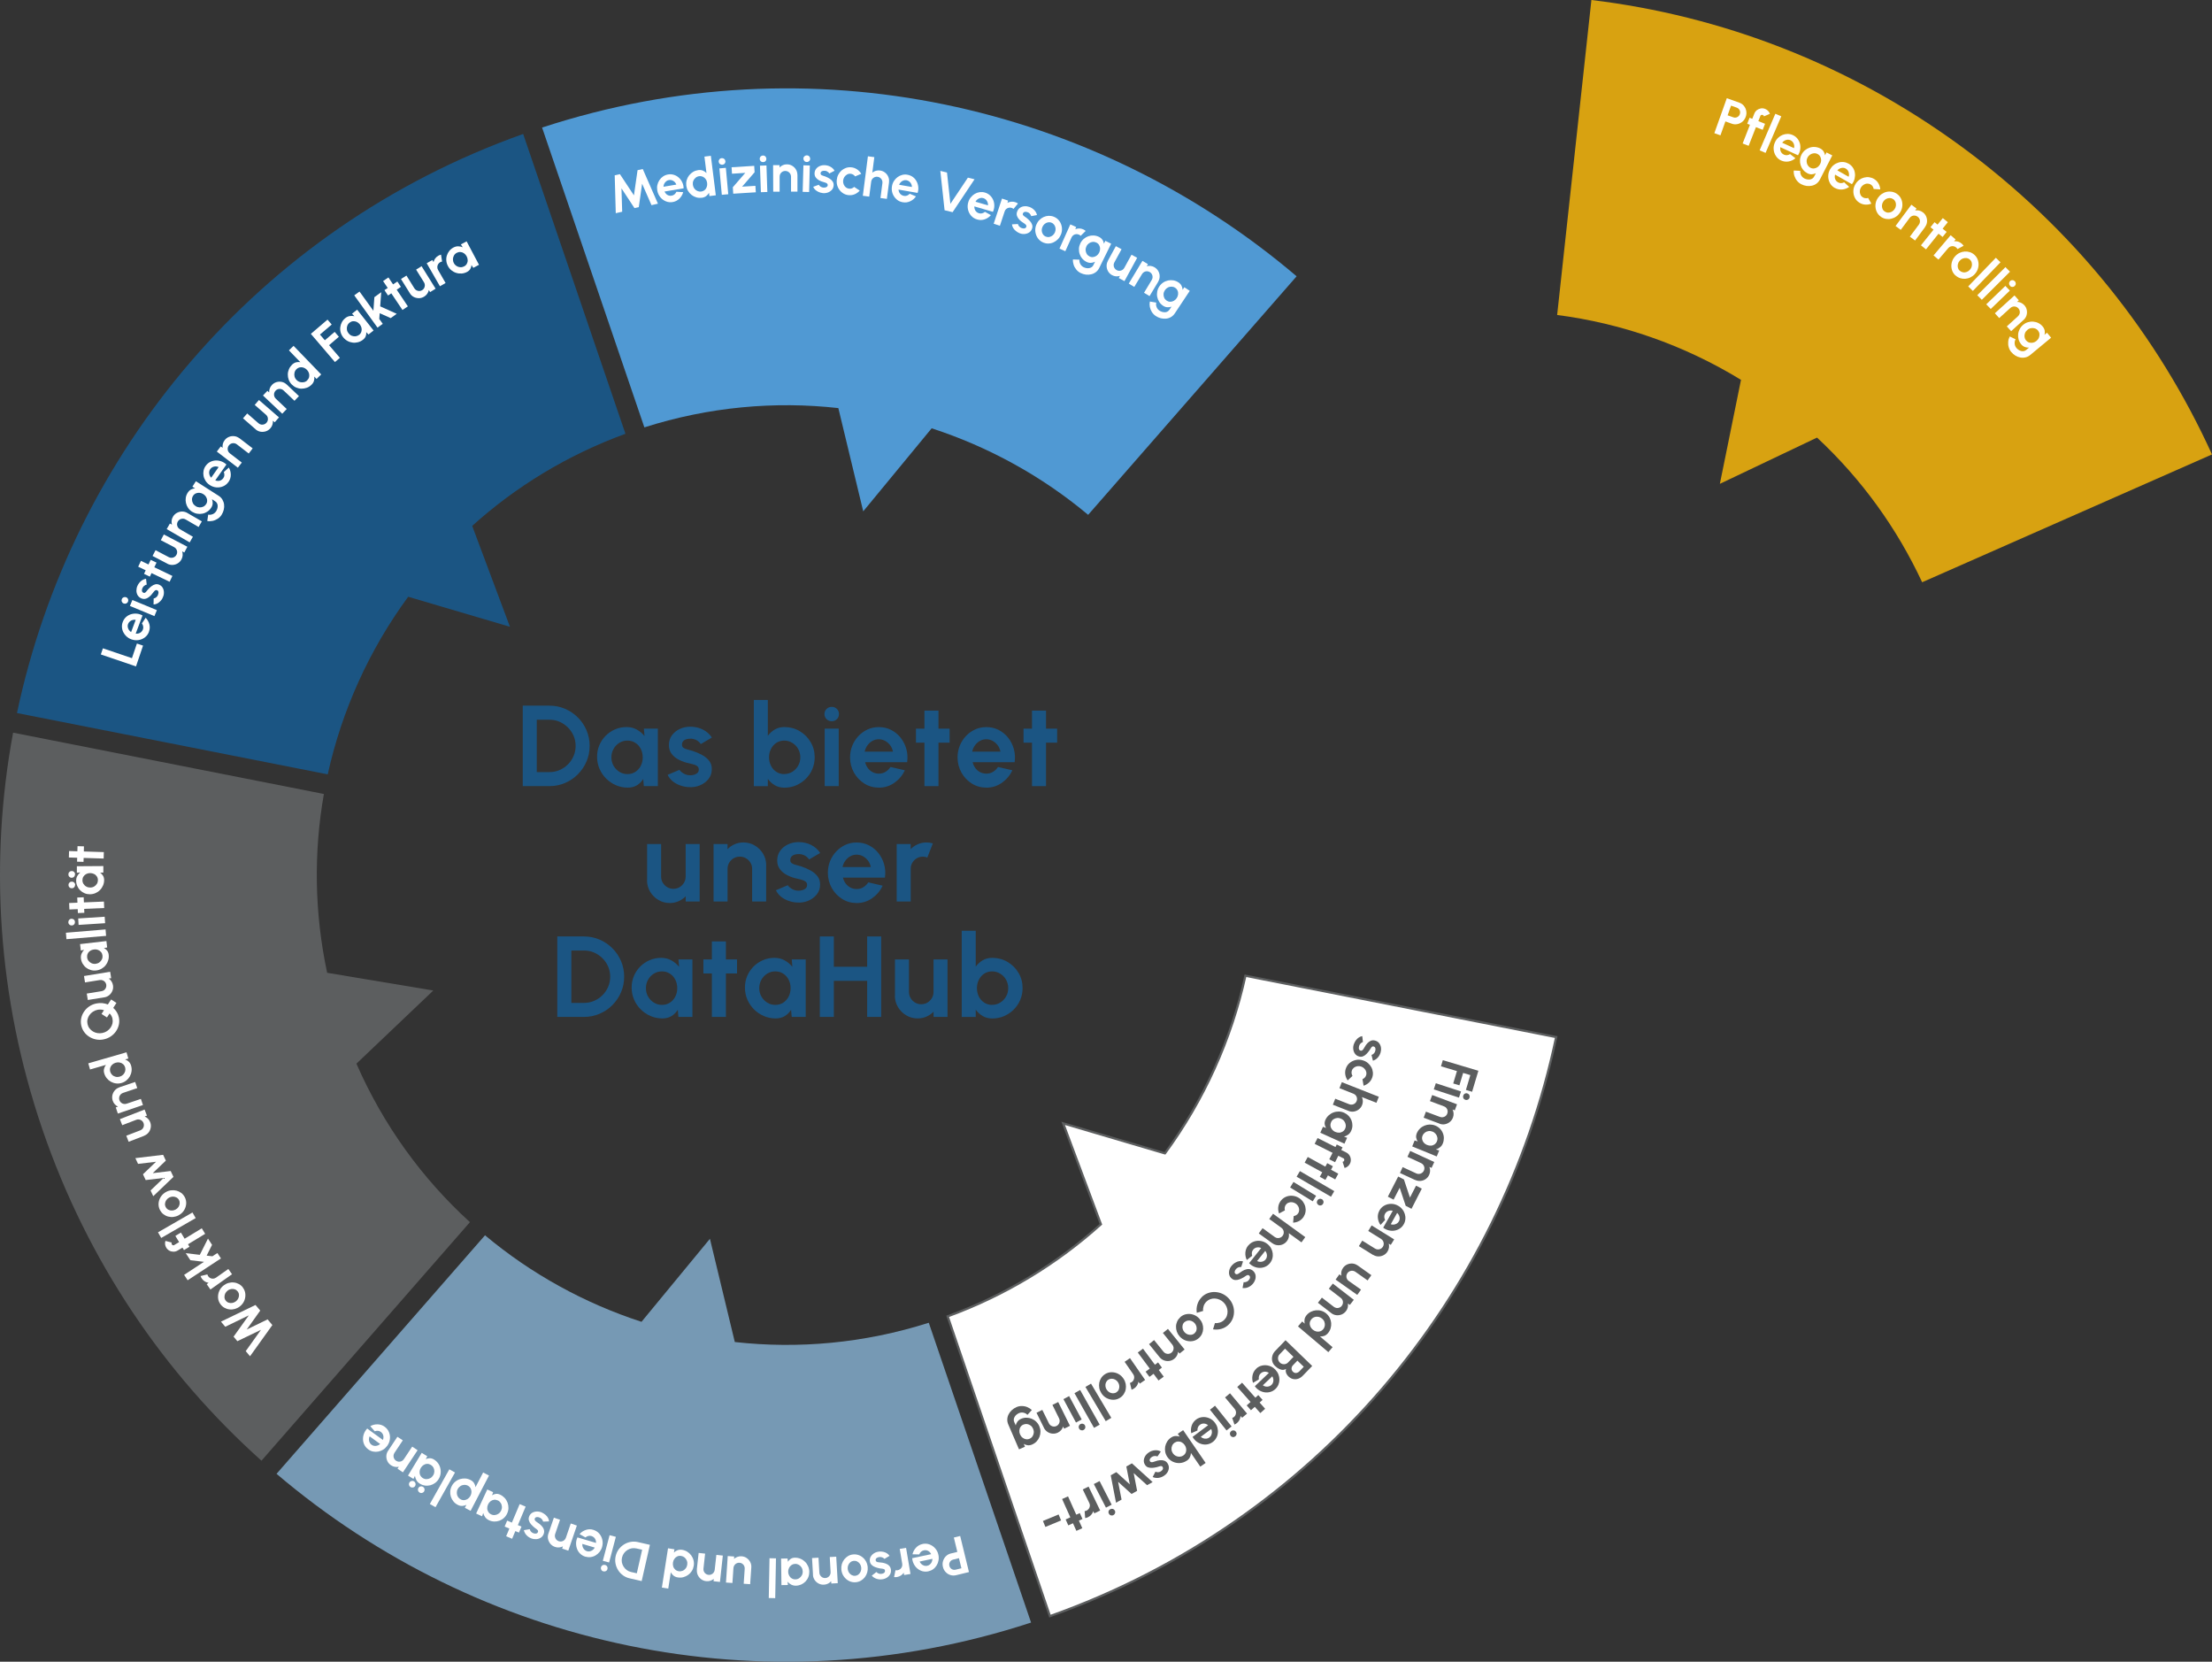 <?xml version="1.0" encoding="UTF-8"?>
<svg id="uuid-123c270f-2fe8-40d8-99ce-bd3092388a09" data-name="Ebene 2" xmlns="http://www.w3.org/2000/svg" viewBox="0 0 500.4 375.84">
  <rect x="0" y="0" width="500.4" height="375.84" fill="#333333" stroke="none"/>
  <g id="uuid-bfad99a9-3288-4244-81a3-914f52e8a2c7" data-name="uuid-79a75325-1871-4af9-9521-c756c95c8462">
    <path d="M360.01,0l-7.75,71.24c14.39,1.86,28.57,6.71,41.59,14.67l-4.78,23.52,21.98-10.46c10.19,9.49,18.15,20.64,23.78,32.72l65.57-28.91c-12.22-26.85-31.29-51.04-56.79-69.71C418.11,14.4,389.3,3.53,360.01,0h0Z" style="fill: #d8a211; stroke-width: 0px;"/>
    <path d="M387.82,30.12l2.82-7.91,2.83,1.01c.43.15.78.4,1.05.74s.45.73.52,1.16c.08.43.04.87-.12,1.3-.16.44-.41.81-.74,1.09-.34.28-.72.47-1.15.56s-.85.06-1.26-.09l-1.45-.52-1.12,3.15-1.38-.49h0ZM390.82,26.08l1.3.46c.2.07.39.09.59.05.2-.04.37-.13.53-.26.16-.13.27-.3.34-.5.07-.21.09-.41.06-.61s-.12-.38-.25-.53c-.13-.16-.29-.27-.49-.34l-1.3-.46-.78,2.2h0Z" style="fill: #fff; stroke-width: 0px;"/>
    <path d="M398.23,26.23l-.46,1.17,1.52.6-.53,1.36-1.53-.6-1.65,4.22-1.36-.53,1.65-4.22-.61-.24.53-1.36.61.24.46-1.17c.13-.32.32-.58.58-.79.26-.2.56-.33.89-.39.33-.05.66-.02.98.11.23.09.45.23.64.42s.34.42.44.69l-1.36.58c0-.08-.04-.14-.09-.2-.05-.05-.11-.1-.17-.12-.11-.04-.22-.04-.33,0-.11.05-.19.12-.23.23h.02Z" style="fill: #fff; stroke-width: 0px;"/>
    <path d="M398.07,34l3.55-8.27,1.34.58-3.55,8.27-1.35-.58h.01Z" style="fill: #fff; stroke-width: 0px;"/>
    <path d="M402.94,36.31c-.5-.23-.9-.57-1.19-1.02-.3-.45-.47-.95-.51-1.5-.05-.55.05-1.08.29-1.61.18-.4.42-.74.72-1.02s.64-.5,1.01-.65.75-.22,1.15-.22.79.09,1.16.26c.43.2.77.46,1.05.81.27.34.46.73.57,1.15.1.43.12.86.05,1.32s-.24.88-.5,1.29l-3.99-1.83c-.04.23-.04.45,0,.66.04.22.13.41.26.59s.31.32.54.43.47.15.71.13c.24-.03.47-.11.69-.25l1.21.94c-.45.38-.96.63-1.54.73s-1.14.03-1.69-.22h.01ZM403.17,32.28l2.68,1.23c.06-.24.07-.47.02-.71s-.14-.45-.28-.64c-.14-.19-.32-.34-.54-.44s-.44-.14-.68-.12c-.23.02-.45.09-.66.2-.21.12-.39.28-.54.48h0Z" style="fill: #fff; stroke-width: 0px;"/>
    <path d="M413.2,34.48l1.3.67-2.79,5.44c-.2.38-.45.69-.77.93-.32.24-.67.4-1.06.48-.39.09-.79.1-1.2.05-.41-.06-.81-.18-1.19-.38-.37-.19-.69-.45-.96-.78-.27-.33-.47-.7-.6-1.1-.13-.4-.18-.81-.14-1.22l1.47.07c-.03.23,0,.46.06.68s.18.42.32.6c.15.18.32.32.52.43.21.11.42.18.64.22s.43.05.64.02c.21-.03.4-.1.56-.21.17-.11.3-.26.4-.46l.39-.75c-.29.15-.6.23-.92.25-.33.02-.66-.06-.99-.23-.38-.2-.71-.45-.97-.77s-.45-.67-.57-1.06c-.12-.39-.17-.79-.14-1.2s.14-.81.34-1.2c.2-.39.46-.71.78-.98.32-.26.67-.46,1.06-.59.39-.13.78-.18,1.19-.15s.81.14,1.19.33c.33.17.58.39.76.66.18.28.29.57.34.89l.33-.65h.01ZM409.55,37.94c.27.14.55.19.84.16.28-.03.55-.14.79-.31.24-.18.43-.4.58-.69.15-.28.22-.58.22-.87s-.07-.57-.21-.82c-.14-.25-.34-.45-.61-.58-.27-.14-.55-.19-.84-.16s-.57.12-.82.29-.45.39-.6.68-.22.58-.2.89c.01.3.09.58.24.83s.36.45.62.58h0Z" style="fill: #fff; stroke-width: 0px;"/>
    <path d="M415.06,42.51c-.48-.27-.85-.65-1.1-1.12-.25-.47-.38-.98-.38-1.53s.15-1.08.43-1.58c.22-.38.49-.7.81-.95.32-.26.68-.44,1.06-.56s.77-.16,1.17-.12c.4.04.77.16,1.13.36.41.23.73.53.97.89s.4.76.46,1.2c.07.43.04.87-.06,1.32-.11.44-.31.86-.61,1.24l-3.81-2.17c-.06.22-.08.44-.06.66s.09.42.21.61c.12.19.28.35.5.47.22.13.45.19.7.19s.48-.07.71-.19l1.13,1.04c-.47.34-1.01.54-1.59.59-.59.05-1.14-.07-1.66-.36h-.01ZM415.63,38.52l2.57,1.46c.08-.23.11-.47.08-.7-.03-.24-.1-.46-.22-.66s-.29-.36-.5-.49c-.21-.12-.43-.18-.66-.18s-.46.05-.68.15c-.22.1-.41.24-.58.43h-.01Z" style="fill: #fff; stroke-width: 0px;"/>
    <path d="M422.6,44.76l.74,1.3c-.43.17-.89.25-1.36.22-.47-.03-.92-.17-1.34-.43-.47-.29-.82-.68-1.05-1.16-.24-.48-.34-1-.32-1.54s.19-1.07.5-1.56c.23-.37.52-.68.85-.92.33-.24.69-.41,1.08-.51.39-.1.78-.13,1.17-.07s.77.19,1.12.41c.42.26.74.6.97,1.01.23.42.37.86.39,1.33l-1.49-.1c-.03-.21-.11-.4-.22-.58-.11-.17-.26-.32-.43-.42-.24-.15-.51-.22-.79-.21-.28,0-.55.09-.8.24s-.46.35-.62.61c-.16.25-.25.53-.27.82s.02.56.14.82c.11.25.29.46.54.61.18.11.37.18.58.2s.41,0,.6-.05v-.02Z" style="fill: #fff; stroke-width: 0px;"/>
    <path d="M425.54,49.05c-.46-.31-.79-.71-1.01-1.2s-.3-1.01-.26-1.56c.05-.55.23-1.06.56-1.54.25-.36.54-.66.89-.89.34-.23.71-.39,1.1-.47.39-.09.78-.09,1.17-.02s.76.22,1.1.45c.46.31.79.71,1.01,1.2.21.49.3,1.01.25,1.56-.05.55-.24,1.06-.56,1.55-.25.36-.54.66-.88.88-.34.23-.71.38-1.1.47s-.78.09-1.17.03c-.39-.07-.76-.22-1.1-.45h0ZM426.37,47.84c.24.16.5.25.78.25s.55-.07.8-.2c.25-.14.47-.33.64-.58.18-.26.28-.53.31-.82s0-.57-.11-.83c-.11-.26-.28-.47-.51-.62-.24-.16-.5-.24-.78-.25-.28,0-.55.07-.81.2-.26.14-.47.33-.64.59-.18.26-.28.54-.31.83s.01.56.12.82.28.46.51.62h0Z" style="fill: #fff; stroke-width: 0px;"/>
    <path d="M435.49,51.36l-2.26,3.04-1.18-.87,2.04-2.73c.14-.19.22-.4.24-.62.02-.23,0-.44-.1-.65-.09-.21-.23-.38-.42-.52s-.4-.22-.62-.25c-.22-.02-.44,0-.65.09s-.38.23-.52.41l-2.03,2.73-1.18-.87,3.58-4.82,1.17.87-.31.43c.29-.05.59-.04.89.02.3.07.59.2.85.4.35.26.6.58.76.97s.22.79.18,1.2c-.04.42-.19.8-.46,1.15l.02.02Z" style="fill: #fff; stroke-width: 0px;"/>
    <path d="M439.45,53.59l-.91-.73-2.84,3.54-1.14-.91,2.84-3.54-.69-.56.92-1.14.69.55,1.18-1.47,1.14.92-1.18,1.47.91.73-.91,1.14h-.01Z" style="fill: #fff; stroke-width: 0px;"/>
    <path d="M437.4,57.78l3.88-4.58,1.12.95-.34.41c.29-.03.59,0,.89.08.3.09.57.24.82.45.17.14.31.31.44.5l-1.39.75c-.08-.14-.17-.27-.29-.36-.18-.15-.38-.25-.6-.29s-.44-.02-.65.05-.39.2-.55.38l-2.21,2.6-1.12-.95h0Z" style="fill: #fff; stroke-width: 0px;"/>
    <path d="M442.38,62.32c-.41-.37-.69-.82-.83-1.33-.14-.52-.16-1.04-.03-1.58.12-.54.38-1.02.77-1.45.29-.33.63-.58,1-.76s.76-.28,1.16-.31c.4-.03.79.02,1.17.14s.72.32,1.03.6c.41.37.69.81.83,1.33s.16,1.04.03,1.58c-.12.54-.38,1.02-.77,1.45-.29.32-.63.57-1,.75s-.76.28-1.15.31c-.4.03-.79-.02-1.16-.14-.38-.12-.72-.32-1.03-.6h-.02ZM443.36,61.23c.22.2.46.31.74.36s.55.01.82-.09.51-.26.71-.49c.21-.23.35-.49.42-.77s.07-.56,0-.83c-.07-.27-.21-.5-.42-.69-.21-.19-.46-.31-.74-.35-.28-.04-.55,0-.83.09-.27.1-.51.26-.72.49-.21.23-.35.49-.42.78-.07.28-.07.56,0,.83.07.27.21.5.41.68h.03Z" style="fill: #fff; stroke-width: 0px;"/>
    <path d="M445.25,64.78l6.25-6.48,1.05,1.02-6.25,6.48s-1.05-1.02-1.05-1.02Z" style="fill: #fff; stroke-width: 0px;"/>
    <path d="M447.3,66.77l6.37-6.36,1.03,1.04-6.37,6.36-1.03-1.04Z" style="fill: #fff; stroke-width: 0px;"/>
    <path d="M453.65,64.66l1.02,1.06-4.32,4.16-1.02-1.05,4.32-4.16h0ZM454.72,64.65c-.15-.16-.23-.34-.23-.54s.08-.38.23-.53c.15-.15.33-.22.54-.21.21,0,.38.09.53.24s.22.33.22.54-.08.38-.23.53c-.16.15-.33.22-.54.22s-.38-.08-.52-.24h0Z" style="fill: #fff; stroke-width: 0px;"/>
    <path d="M457.77,72.36l-2.81,2.54-.98-1.08,2.53-2.29c.17-.16.29-.35.36-.56.07-.21.08-.43.03-.65s-.15-.42-.31-.59-.34-.3-.56-.36c-.21-.07-.43-.08-.65-.03s-.42.15-.59.31l-2.53,2.29-.98-1.09,4.44-4.03.98,1.09-.39.36c.3,0,.59.07.87.2s.54.31.76.55c.29.32.48.69.56,1.1.08.41.06.81-.06,1.21s-.35.75-.67,1.04h0Z" style="fill: #fff; stroke-width: 0px;"/>
    <path d="M463.07,75.25l.93,1.13-4.71,3.9c-.33.27-.69.46-1.08.55-.38.09-.77.1-1.16.03s-.76-.21-1.12-.43c-.36-.21-.67-.49-.95-.82-.27-.33-.46-.69-.57-1.1-.12-.41-.15-.82-.11-1.24s.16-.81.35-1.17l1.32.64c-.12.2-.19.42-.21.65-.03.23,0,.46.06.68s.17.42.31.6c.15.18.31.33.5.45.19.12.38.21.58.27.2.05.4.06.6.03.2-.04.38-.12.55-.26l.65-.54c-.32.02-.64-.02-.95-.14s-.58-.31-.82-.6c-.27-.33-.47-.7-.58-1.09-.11-.4-.15-.79-.11-1.2.04-.41.16-.79.35-1.16s.45-.69.79-.97.7-.48,1.1-.59c.4-.12.8-.16,1.2-.12.41.04.79.14,1.16.33s.69.44.96.78c.24.29.38.59.44.91.06.32.04.64-.04.95l.56-.46h0ZM458.35,76.99c.2.24.43.4.7.48.27.08.56.09.85.03s.56-.2.8-.4c.25-.21.43-.44.54-.72s.16-.55.13-.84-.14-.54-.33-.78c-.19-.23-.43-.39-.71-.48-.28-.09-.57-.11-.87-.06s-.57.18-.82.39-.43.45-.54.73-.14.57-.11.86c.04.29.15.55.34.78h.02Z" style="fill: #fff; stroke-width: 0px;"/>
    <path d="M3.84,161.27l70.3,13.87c3.2-14.52,9.43-28.22,18.2-40.17l23.02,6.79-8.54-22.82c9.84-8.87,21.5-16.02,34.67-20.83l-23.14-67.81C57.96,51.76,16.24,102.64,3.84,161.27Z" style="fill: #1b5583; stroke-width: 0px;"/>
    <path d="M30.76,150.72l-7.95-2.7.47-1.39,6.57,2.23,1.12-3.31,1.39.47-1.59,4.7h0Z" style="fill: #fff; stroke-width: 0px;"/>
    <path d="M33.7,142.9c-.2.52-.5.94-.93,1.26-.43.33-.91.53-1.46.61-.54.08-1.09.02-1.63-.18-.41-.15-.76-.37-1.07-.65-.3-.28-.54-.6-.72-.96s-.28-.74-.3-1.13c-.03-.4.03-.79.18-1.18.16-.44.41-.8.73-1.1.32-.29.69-.51,1.11-.64s.85-.18,1.31-.14c.46.04.89.17,1.32.41l-1.54,4.11c.23.03.45,0,.66-.05s.4-.16.57-.31.3-.33.39-.56c.09-.24.12-.48.07-.72-.04-.24-.14-.46-.29-.67l.85-1.28c.41.42.69.91.84,1.48s.11,1.14-.1,1.7h.01ZM29.66,142.96l1.04-2.76c-.24-.04-.48-.03-.71.03s-.44.17-.62.33-.31.34-.4.57-.11.45-.07.68.12.45.25.65.3.37.51.5Z" style="fill: #fff; stroke-width: 0px;"/>
    <path d="M28.96,136.07c-.08.2-.22.34-.41.42s-.38.08-.58,0-.33-.22-.41-.41-.07-.39,0-.58c.08-.2.22-.33.41-.41s.38-.08.58,0,.34.22.41.41c.08.19.07.38,0,.58h0ZM29.39,137.05l.56-1.35,5.54,2.3-.56,1.35-5.54-2.3Z" style="fill: #fff; stroke-width: 0px;"/>
    <path d="M36.8,135.23c-.14.28-.32.53-.54.75s-.45.4-.71.53-.53.2-.81.2l.02-1.35c.09,0,.2-.05.33-.11.12-.06.25-.15.36-.26.12-.11.21-.25.28-.42.06-.14.1-.28.12-.42s0-.27-.04-.39c-.04-.11-.13-.2-.26-.26-.13-.06-.26-.06-.38,0-.12.06-.22.15-.33.28s-.2.24-.29.36c-.22.32-.47.59-.75.82-.28.23-.57.39-.89.47-.31.08-.63.04-.96-.1-.36-.16-.63-.4-.81-.7-.18-.31-.27-.65-.28-1.02,0-.37.07-.74.23-1.1.19-.43.46-.79.8-1.08.34-.28.72-.46,1.15-.53l.15,1.34c-.11,0-.22.05-.34.11s-.22.13-.33.23c-.1.1-.18.21-.25.33-.08.16-.13.32-.16.47-.02.15,0,.29.04.41.05.12.15.21.3.28.14.06.27.05.38-.03.12-.08.23-.19.33-.33.11-.14.21-.27.32-.39.25-.27.51-.52.79-.73s.57-.36.87-.43c.3-.07.6-.04.91.11.36.16.62.4.79.73.17.33.25.69.24,1.09,0,.4-.11.78-.31,1.15h.03Z" style="fill: #fff; stroke-width: 0px;"/>
    <path d="M35.41,127.25l-.5,1.05,4.09,1.96-.63,1.32-4.09-1.96-.38.8-1.32-.63.38-.8-1.7-.82.63-1.32,1.7.82.5-1.05,1.32.63Z" style="fill: #fff; stroke-width: 0px;"/>
    <path d="M37.86,127.49l-3.35-1.75.68-1.3,3.01,1.58c.21.11.43.16.65.14.23,0,.44-.08.63-.2.19-.12.34-.28.45-.49s.16-.43.15-.65-.08-.43-.2-.62-.28-.34-.49-.45l-3.01-1.57.68-1.3,5.32,2.78-.68,1.3-.49-.25c.09.28.13.58.11.89s-.11.61-.26.9c-.2.39-.48.69-.84.91s-.74.34-1.16.36-.82-.07-1.21-.27h0Z" style="fill: #fff; stroke-width: 0px;"/>
    <path d="M42.38,116.02l3.28,1.9-.73,1.27-2.95-1.71c-.2-.12-.42-.18-.65-.17-.22,0-.44.06-.63.17-.2.11-.35.27-.47.47-.12.2-.18.42-.18.64s.06.43.17.63c.11.2.27.35.47.47l2.95,1.71-.73,1.27-5.2-3,.73-1.27.46.26c-.08-.28-.11-.58-.08-.89s.13-.6.3-.89c.22-.38.51-.67.88-.87s.76-.31,1.17-.32c.42,0,.82.1,1.2.32h.01Z" style="fill: #fff; stroke-width: 0px;"/>
    <path d="M43.52,110.08l.79-1.24,5.15,3.29c.36.23.65.52.85.86s.33.71.38,1.1.03.79-.07,1.2-.26.79-.49,1.15c-.22.35-.52.65-.87.88-.36.23-.74.4-1.15.49s-.82.1-1.22.03l.21-1.45c.23.05.46.05.68,0,.23-.05.44-.13.63-.26s.35-.29.47-.48c.12-.2.22-.4.28-.62.06-.21.09-.43.08-.64,0-.21-.06-.4-.16-.58-.09-.18-.23-.32-.42-.44l-.71-.46c.12.3.17.61.16.94-.01.33-.12.65-.32.96-.23.37-.52.66-.86.89-.34.23-.71.39-1.11.47s-.8.09-1.21.02-.79-.22-1.16-.45c-.37-.24-.67-.52-.9-.86-.23-.34-.39-.71-.48-1.11s-.1-.8-.04-1.2.21-.79.45-1.15c.2-.31.45-.55.73-.7.29-.15.6-.24.92-.25,0,0-.61-.39-.61-.39ZM46.62,114.04c.17-.26.25-.53.24-.82,0-.29-.08-.56-.23-.82s-.36-.47-.63-.64-.55-.27-.85-.3-.58.02-.84.13c-.26.12-.48.3-.64.56-.16.25-.24.53-.24.82s.07.57.21.84.35.49.62.66c.27.18.56.27.86.29.3.02.59-.04.85-.16s.48-.31.64-.57h.01Z" style="fill: #fff; stroke-width: 0px;"/>
    <path d="M51.68,109.01c-.32.45-.72.78-1.22.99s-1.02.28-1.56.23c-.55-.06-1.06-.25-1.53-.58-.36-.25-.65-.55-.87-.9s-.38-.72-.45-1.11c-.08-.39-.08-.78,0-1.17.07-.39.23-.76.47-1.09.27-.38.6-.68.98-.88s.8-.32,1.24-.35c.44-.02.87.04,1.3.19s.82.39,1.18.72l-2.52,3.59c.21.08.43.12.65.12s.43-.05.63-.15.37-.25.52-.45c.15-.21.24-.43.25-.68.02-.24-.02-.49-.12-.72l1.14-1.02c.29.51.44,1.05.44,1.64s-.18,1.13-.52,1.62h-.01ZM47.76,108.06l1.7-2.42c-.22-.1-.45-.15-.69-.15s-.47.06-.68.16c-.21.1-.39.25-.53.45s-.22.41-.24.64c-.02.23,0,.46.08.69s.2.43.37.62h-.01Z" style="fill: #fff; stroke-width: 0px;"/>
    <path d="M54.15,99.1l3.01,2.31-.89,1.16-2.7-2.08c-.19-.14-.39-.23-.62-.25-.22-.03-.44,0-.65.09-.21.08-.38.22-.53.41-.14.19-.23.39-.26.62-.03.22,0,.44.08.65.09.21.22.38.41.53l2.7,2.08-.89,1.16-4.76-3.65.89-1.16.43.32c-.05-.29-.03-.59.04-.89s.21-.58.41-.84c.27-.35.59-.6.98-.75.39-.16.79-.21,1.21-.16s.8.21,1.14.47v-.02Z" style="fill: #fff; stroke-width: 0px;"/>
    <path d="M57.82,97.09l-2.85-2.48.96-1.1,2.56,2.23c.18.16.38.25.6.29s.44.02.65-.05.4-.19.55-.37c.16-.18.26-.38.3-.6s.02-.44-.04-.65c-.07-.21-.2-.4-.37-.55l-2.56-2.23.96-1.11,4.53,3.93-.96,1.11-.42-.35c.03.3,0,.6-.1.89-.09.3-.24.57-.46.81-.29.33-.63.56-1.03.69-.4.13-.8.16-1.21.09-.41-.07-.78-.25-1.12-.54h0Z" style="fill: #fff; stroke-width: 0px;"/>
    <path d="M64.88,86.98l2.75,2.61-1.01,1.06-2.47-2.34c-.17-.16-.37-.27-.59-.32-.22-.05-.44-.04-.65.02-.22.06-.41.18-.57.35s-.27.37-.32.59c-.05.22-.04.44.02.65s.18.41.35.57l2.47,2.34-1.01,1.06-4.36-4.12,1.01-1.06.39.36c-.02-.3.03-.59.13-.88s.27-.56.49-.8c.3-.32.65-.53,1.05-.65.4-.11.81-.13,1.21-.04.41.09.77.29,1.09.59h.02Z" style="fill: #fff; stroke-width: 0px;"/>
    <path d="M65.36,79.24l1.05-1.02,6.25,6.47-1.05,1.02-.52-.54c.05.33.03.65-.07.98-.1.32-.28.62-.56.88-.31.3-.66.53-1.05.67s-.79.21-1.2.21-.81-.09-1.19-.25c-.38-.16-.72-.4-1.03-.71-.3-.31-.53-.67-.67-1.05-.15-.39-.22-.79-.21-1.2,0-.41.09-.81.25-1.19.16-.38.4-.72.71-1.03.28-.27.58-.44.9-.53.32-.08.65-.09.98-.03l-2.61-2.7.02.02ZM69.5,86.01c.22-.22.37-.46.43-.74s.05-.56-.03-.85c-.09-.29-.24-.54-.46-.77-.22-.23-.48-.4-.76-.5s-.57-.12-.85-.06c-.28.06-.54.19-.76.41-.22.21-.37.47-.44.76s-.07.58,0,.88c.07.29.22.56.45.79.22.23.48.39.78.48.29.08.58.09.88.03.29-.06.55-.2.77-.41v-.02Z" style="fill: #fff; stroke-width: 0px;"/>
    <path d="M75.78,81.9l-5.46-6.39,3.77-3.22.95,1.11-2.66,2.27,1.11,1.29,2.22-1.9.95,1.11-2.22,1.9,2.45,2.86-1.11.95v.02Z" style="fill: #fff; stroke-width: 0px;"/>
    <path d="M79.64,70.95l1.15-.91,3.72,4.71-1.15.91-.51-.54c.04.31,0,.62-.11.91s-.31.56-.6.79c-.35.28-.73.47-1.13.58-.41.11-.82.14-1.23.09s-.81-.17-1.18-.38-.69-.48-.97-.83c-.27-.34-.45-.7-.56-1.09s-.14-.79-.09-1.19.17-.78.36-1.13c.19-.36.46-.67.79-.93.31-.25.64-.4,1-.45.36-.06.7-.04,1.04.03l-.53-.56h0ZM81.24,75.74c.24-.19.41-.42.5-.7.09-.27.11-.55.05-.85-.06-.29-.19-.56-.38-.82-.2-.25-.44-.44-.71-.57-.27-.12-.55-.17-.84-.15-.29.03-.55.14-.79.33s-.41.43-.51.71-.13.57-.08.87c.04.3.17.58.37.83.2.25.44.44.72.55s.57.15.87.12c.3-.04.56-.15.8-.33h0Z" style="fill: #fff; stroke-width: 0px;"/>
    <path d="M89.76,70.96l-1.37.99-2.49-1.11-.1,1.3.79,1.1-1.19.86-5.26-7.3,1.19-.86,3.14,4.35.22-3.08,1.55-1.12-.23,3.2,3.74,1.68h.01Z" style="fill: #fff; stroke-width: 0px;"/>
    <path d="M90.71,64.87l-.97.65,2.53,3.77-1.22.82-2.53-3.77-.74.5-.81-1.22.74-.49-1.05-1.56,1.21-.82,1.05,1.57.97-.65.81,1.22v-.02Z" style="fill: #fff; stroke-width: 0px;"/>
    <path d="M92.71,66.31l-2-3.21,1.24-.77,1.79,2.88c.12.2.29.35.49.46.2.1.41.15.64.15s.44-.07.63-.19c.2-.13.36-.29.46-.49s.15-.41.15-.64-.07-.44-.19-.64l-1.79-2.88,1.24-.77,3.17,5.09-1.24.77-.29-.46c-.06.29-.18.57-.36.83s-.4.47-.68.64c-.37.23-.76.35-1.18.36-.42,0-.81-.08-1.18-.27-.37-.19-.67-.47-.9-.85h0Z" style="fill: #fff; stroke-width: 0px;"/>
    <path d="M99.52,64.74l-2.99-5.2,1.27-.73.27.46c.07-.29.2-.56.38-.81s.42-.46.7-.62c.19-.11.4-.19.62-.25l.24,1.57c-.16.02-.31.07-.44.15-.2.12-.36.27-.47.47-.11.2-.17.41-.17.63s.05.44.17.64l1.7,2.96-1.27.73h0Z" style="fill: #fff; stroke-width: 0px;"/>
    <path d="M104.27,55.27l1.29-.68,2.8,5.3-1.29.69-.41-.63c-.02.31-.11.61-.27.88-.16.27-.4.5-.73.67-.39.21-.8.33-1.22.36s-.83-.01-1.23-.14c-.4-.12-.76-.32-1.09-.58-.33-.27-.6-.6-.8-.99-.2-.38-.32-.77-.35-1.18-.04-.41,0-.8.12-1.18s.3-.73.56-1.05c.25-.31.57-.57.95-.77.35-.18.71-.27,1.06-.26.36,0,.7.08,1.02.22l-.42-.65h.01ZM104.98,60.26c.28-.15.48-.34.62-.59s.21-.52.2-.82-.08-.59-.23-.87c-.15-.29-.35-.51-.6-.69-.24-.17-.51-.27-.8-.29s-.57.04-.84.18-.48.34-.63.6c-.15.26-.23.54-.24.84,0,.3.06.6.21.88.15.29.36.51.61.67.26.16.54.25.83.27.3.02.58-.04.85-.19h.02Z" style="fill: #fff; stroke-width: 0px;"/>
    <path d="M195.28,115.65l15.48-18.78c12.91,4.2,24.95,10.83,35.4,19.57l47.16-53.95C247.67,23.67,183.54,8.91,122.63,28.85l23.14,67.81c14.61-4.65,29.52-5.96,43.88-4.36l5.63,23.36h0Z" style="fill: #5099d3; stroke-width: 0px;"/>
    <path d="M139.3,48.2l-.24-8.55,1.18-.26,3.17,4.8.82-5.7,1.18-.26,3.43,7.84-1.46.33-2.12-4.85-.75,5.3-.98.22-2.94-4.47.16,5.29-1.46.33v-.02Z" style="fill: #fff; stroke-width: 0px;"/>
    <path d="M152.18,45.7c-.54.09-1.06.04-1.56-.17s-.92-.52-1.26-.95-.57-.93-.67-1.5c-.07-.43-.07-.85.02-1.25.09-.4.25-.77.47-1.1s.5-.61.83-.83.7-.37,1.11-.44c.46-.08.9-.05,1.32.08.42.13.79.34,1.12.64.33.29.59.65.78,1.06.2.41.3.86.31,1.35l-4.32.73c.09.21.22.39.37.55.16.15.34.27.55.34s.44.09.68.05c.25-.04.47-.14.66-.3s.33-.36.43-.59l1.53.09c-.15.56-.44,1.05-.86,1.47-.42.41-.93.67-1.52.77h.01ZM150.09,42.24l2.91-.49c-.08-.23-.21-.43-.38-.6s-.37-.29-.59-.37c-.23-.08-.46-.1-.69-.06-.24.04-.45.13-.63.28-.18.15-.33.33-.44.54s-.17.45-.18.7Z" style="fill: #fff; stroke-width: 0px;"/>
    <path d="M159.36,35.42l1.45-.18,1.12,8.93-1.45.18-.09-.74c-.16.29-.37.54-.64.74s-.59.33-.98.38c-.43.05-.85.02-1.24-.09-.4-.12-.76-.3-1.08-.55s-.59-.56-.8-.91c-.21-.36-.34-.75-.4-1.18-.05-.43-.02-.85.09-1.25.12-.4.3-.76.55-1.08.25-.32.56-.59.91-.8.36-.21.75-.34,1.18-.4.38-.05.73,0,1.04.12.31.13.58.32.8.56l-.46-3.72h0ZM158.61,43.32c.31-.04.57-.15.79-.33.22-.18.38-.42.48-.7.1-.28.13-.58.09-.9-.04-.32-.14-.61-.31-.85-.17-.25-.38-.43-.64-.56-.26-.12-.54-.17-.85-.13-.3.04-.57.15-.8.34s-.41.42-.52.7c-.12.28-.15.58-.11.9s.15.6.33.85c.18.24.41.43.68.55.27.12.56.17.86.13h0Z" style="fill: #fff; stroke-width: 0px;"/>
    <path d="M163.41,37.25c-.22.02-.4-.04-.56-.16-.16-.13-.25-.3-.27-.51s.04-.39.17-.55.31-.25.52-.26c.21-.02.4.04.56.17.16.13.25.3.27.51s-.04.4-.17.55c-.13.16-.3.24-.51.26h-.01ZM162.74,38.09l1.46-.13.55,5.97-1.46.13-.55-5.97Z" style="fill: #fff; stroke-width: 0px;"/>
    <path d="M170.7,38.97l-2.82,3.25,3.01-.19.09,1.46-5.11.32-.09-1.46,2.82-3.25-3.01.19-.09-1.46,5.12-.32.09,1.46h0Z" style="fill: #fff; stroke-width: 0px;"/>
    <path d="M172.65,36.67c-.22,0-.4-.06-.55-.19-.15-.14-.23-.31-.24-.53,0-.21.06-.39.2-.54s.32-.23.53-.24c.21,0,.39.06.54.2s.23.32.24.53c0,.21-.06.4-.2.54-.14.15-.31.22-.53.23h.01ZM171.93,37.47l1.46-.05.2,6-1.46.05-.21-6h.01Z" style="fill: #fff; stroke-width: 0px;"/>
    <path d="M180.4,39.55v3.79h-1.45v-3.41c0-.24-.07-.45-.19-.64s-.27-.35-.47-.46c-.19-.11-.41-.17-.64-.17s-.45.06-.65.17c-.19.12-.35.27-.46.46s-.17.41-.17.65v3.41h-1.45l-.03-6h1.46v.53c.2-.22.45-.39.73-.52s.59-.19.92-.19c.44,0,.83.1,1.2.32.36.21.65.5.86.85.21.36.32.76.33,1.2h0Z" style="fill: #fff; stroke-width: 0px;"/>
    <path d="M181.74,37.39l1.46.04-.16,6-1.46-.04.17-6h0ZM182.5,36.64c-.22,0-.4-.08-.54-.23-.14-.15-.21-.33-.21-.54s.08-.39.24-.53c.15-.14.33-.21.55-.2.21,0,.39.08.53.23s.21.33.21.54-.08.39-.23.53-.33.21-.54.2h-.01Z" style="fill: #fff; stroke-width: 0px;"/>
    <path d="M186.08,43.66c-.31-.04-.61-.11-.89-.24s-.53-.28-.75-.48c-.21-.2-.37-.42-.48-.69l1.26-.46c.04.08.12.17.22.27.1.1.23.18.38.25.15.07.31.11.49.12.15,0,.3,0,.44-.04s.25-.09.35-.18c.09-.08.14-.2.15-.33,0-.15-.04-.26-.13-.35-.1-.09-.22-.16-.37-.21s-.3-.1-.44-.14c-.38-.1-.72-.23-1.04-.41s-.57-.4-.75-.66-.27-.58-.25-.94c.02-.39.14-.73.37-1.01.22-.28.51-.48.85-.62.35-.14.71-.2,1.11-.18.48.03.91.15,1.29.37.39.22.69.51.9.89l-1.19.62c-.05-.1-.12-.19-.22-.28s-.21-.16-.33-.22-.26-.1-.4-.11c-.18-.02-.34,0-.5.02-.15.03-.27.09-.37.18-.09.09-.15.22-.16.38,0,.15.05.27.16.35.12.08.26.14.42.19.17.05.33.1.48.16.34.13.67.29.97.48.3.18.54.4.71.66.17.25.25.55.22.89-.02.39-.15.72-.4,1s-.56.48-.93.61-.77.17-1.18.12h0Z" style="fill: #fff; stroke-width: 0px;"/>
    <path d="M193.24,42.28l1.25.83c-.31.35-.68.62-1.11.81-.43.19-.9.26-1.39.22-.55-.05-1.04-.24-1.46-.56-.43-.32-.75-.73-.98-1.23s-.31-1.04-.26-1.62c.04-.44.15-.84.34-1.21s.43-.68.73-.95c.3-.26.64-.46,1.01-.59.38-.13.77-.18,1.18-.14.49.04.93.2,1.33.46.39.26.71.6.95,1.01l-1.38.59c-.12-.17-.28-.31-.46-.42-.18-.1-.37-.16-.57-.18-.29-.03-.55.03-.8.17s-.45.33-.61.57c-.16.25-.25.52-.28.82s.02.58.13.85c.11.27.28.49.49.67.22.17.47.27.76.3.21.02.41,0,.6-.08.2-.07.37-.18.51-.32h.02Z" style="fill: #fff; stroke-width: 0px;"/>
    <path d="M201.12,41.22l-.49,3.76-1.45-.19.44-3.38c.03-.23,0-.46-.09-.66-.09-.21-.22-.38-.4-.52s-.38-.22-.62-.25c-.23-.03-.45,0-.66.09s-.38.22-.52.4-.22.38-.25.62l-.44,3.38-1.45-.19,1.15-8.93,1.45.19-.45,3.5c.23-.19.49-.33.79-.41s.61-.11.94-.07c.43.06.81.21,1.14.47.33.26.58.58.74.96.17.38.22.79.16,1.23h0Z" style="fill: #fff; stroke-width: 0px;"/>
    <path d="M204.2,45.74c-.54-.09-1.02-.32-1.41-.68s-.69-.79-.88-1.31c-.18-.52-.23-1.06-.13-1.63.07-.43.22-.82.44-1.17s.49-.64.81-.88c.32-.24.67-.41,1.06-.51s.78-.12,1.19-.04c.46.08.87.25,1.22.51s.63.58.84.97c.21.38.34.8.39,1.26.05.45,0,.91-.15,1.37l-4.32-.75c.02.23.07.44.17.64.1.2.23.37.41.5.18.14.38.23.63.28s.49.03.72-.06.43-.23.61-.42l1.41.6c-.33.48-.76.85-1.3,1.1-.53.25-1.1.33-1.69.22h-.02ZM203.39,41.79l2.91.5c0-.24-.06-.47-.16-.69-.11-.21-.25-.4-.44-.55-.19-.15-.4-.25-.63-.29-.24-.04-.46-.02-.69.06-.22.08-.42.2-.59.37s-.31.37-.4.6Z" style="fill: #fff; stroke-width: 0px;"/>
    <path d="M213.68,47.53l-.96-8.88,1.51.37.77,7.08,3.96-5.92,1.5.37-4.96,7.44-1.82-.44v-.02Z" style="fill: #fff; stroke-width: 0px;"/>
    <path d="M221.03,49.63c-.53-.15-.97-.43-1.33-.83s-.6-.87-.72-1.41-.11-1.08.06-1.64c.12-.42.31-.79.57-1.11.26-.32.56-.59.9-.79s.71-.33,1.11-.39c.4-.05.79-.03,1.19.09.45.13.83.35,1.15.65.32.3.56.65.73,1.06s.25.84.24,1.3c0,.46-.11.91-.31,1.35l-4.21-1.23c0,.23.02.45.1.66.07.21.19.39.35.55s.36.27.59.34c.25.08.49.08.72.02.24-.06.45-.18.65-.34l1.34.75c-.38.44-.85.76-1.41.95-.56.19-1.13.2-1.7.03h-.02ZM220.67,45.62l2.83.83c.02-.24,0-.48-.09-.7-.08-.23-.21-.42-.37-.59-.17-.17-.37-.29-.6-.35-.23-.07-.46-.08-.69-.02-.23.05-.44.15-.63.3-.19.15-.34.33-.46.55v-.02Z" style="fill: #fff; stroke-width: 0px;"/>
    <path d="M224.79,50.61l1.88-5.7,1.39.46-.16.51c.26-.14.55-.23.86-.26s.62,0,.93.11c.21.07.41.17.6.3l-1.01,1.22c-.12-.1-.26-.18-.4-.23-.22-.07-.45-.09-.67-.04s-.41.15-.58.29-.29.33-.36.56l-1.07,3.24-1.39-.46h-.02Z" style="fill: #fff; stroke-width: 0px;"/>
    <path d="M230.55,52.7c-.29-.13-.55-.29-.78-.49-.24-.2-.43-.42-.58-.67-.15-.25-.23-.52-.26-.8l1.34-.07c.02.09.06.2.13.32s.17.24.29.34c.12.11.26.19.43.25.14.05.29.08.43.09.14,0,.27,0,.38-.07s.19-.15.24-.28c.05-.14.04-.26-.03-.38-.07-.11-.17-.21-.3-.31-.13-.09-.26-.18-.38-.26-.33-.2-.62-.43-.87-.7-.25-.26-.43-.55-.53-.85s-.09-.63.04-.97c.14-.37.35-.66.65-.86.29-.2.63-.31,1-.34s.74.02,1.11.15c.45.16.82.41,1.13.73s.51.69.6,1.11l-1.32.25c-.02-.11-.06-.22-.13-.33s-.15-.21-.25-.31c-.1-.09-.22-.17-.35-.22-.17-.07-.33-.11-.48-.12s-.29,0-.4.07c-.12.06-.2.16-.26.31-.05.14-.03.27.05.38.09.11.21.21.35.31.15.09.28.19.42.29.29.23.55.48.79.74.23.26.4.54.49.84.09.29.08.6-.05.92-.13.37-.36.64-.68.84-.32.19-.67.3-1.07.32-.4.02-.78-.06-1.16-.23h.01Z" style="fill: #fff; stroke-width: 0px;"/>
    <path d="M236.04,54.87c-.51-.21-.92-.53-1.24-.96-.31-.43-.5-.92-.58-1.47-.07-.54,0-1.08.22-1.62.17-.41.39-.76.68-1.05s.62-.53.98-.69.74-.25,1.14-.27c.4,0,.79.06,1.17.21.51.21.92.53,1.24.96.31.43.5.92.57,1.47.07.55,0,1.09-.23,1.63-.17.4-.39.75-.68,1.04-.29.29-.61.52-.98.69-.36.17-.74.26-1.14.27-.4.02-.79-.06-1.17-.21h.02ZM236.6,53.51c.27.11.54.14.82.08.27-.06.52-.18.74-.37s.39-.42.5-.7c.12-.29.16-.58.13-.87-.03-.29-.13-.55-.29-.78s-.37-.4-.63-.5c-.27-.11-.54-.13-.81-.08s-.52.18-.75.37c-.22.19-.39.42-.51.71s-.16.58-.13.87c.03.29.13.55.29.78.16.23.37.39.62.5h.02Z" style="fill: #fff; stroke-width: 0px;"/>
    <path d="M239.68,56.22l2.45-5.47,1.33.6-.21.49c.27-.11.57-.17.88-.17s.62.07.91.2c.2.09.39.21.56.36l-1.13,1.11c-.11-.12-.24-.21-.38-.27-.22-.1-.43-.13-.66-.11-.22.02-.43.1-.61.23s-.32.3-.42.52l-1.4,3.11-1.34-.6h.02Z" style="fill: #fff; stroke-width: 0px;"/>
    <path d="M250.06,54.47l1.31.65-2.7,5.48c-.19.39-.44.7-.76.94-.31.24-.66.41-1.05.5-.38.09-.78.12-1.2.07-.41-.05-.81-.17-1.2-.36-.38-.19-.7-.44-.97-.77-.27-.33-.48-.69-.61-1.09-.13-.4-.19-.8-.16-1.21l1.47.05c-.03.23,0,.46.07.68s.18.42.33.6.33.32.53.42c.21.1.42.17.64.21s.43.04.64,0c.21-.03.39-.11.56-.22s.3-.27.39-.47l.37-.76c-.28.15-.59.24-.92.26-.33.02-.66-.05-.99-.21-.39-.19-.71-.44-.98-.75-.27-.31-.46-.66-.59-1.05-.13-.38-.18-.79-.16-1.2s.13-.81.32-1.21c.19-.39.45-.72.76-.99s.66-.47,1.05-.61c.38-.13.78-.19,1.19-.17s.81.12,1.2.31c.33.16.59.38.78.65s.3.57.35.89l.32-.65h0ZM246.46,57.99c.28.14.56.19.84.15.28-.04.54-.14.79-.32.24-.18.43-.41.57-.69.14-.29.21-.58.2-.88,0-.3-.08-.57-.22-.82s-.35-.44-.62-.57-.55-.18-.84-.15-.56.13-.81.3-.45.4-.59.69c-.14.29-.21.59-.19.89s.1.58.25.83.37.44.63.57h-.01Z" style="fill: #fff; stroke-width: 0px;"/>
    <path d="M250.62,58.99l1.81-3.32,1.29.7-1.63,2.98c-.11.21-.17.42-.16.65,0,.23.07.43.19.63.12.19.27.35.48.46.21.12.43.17.65.16.22,0,.43-.07.63-.18.2-.12.35-.28.46-.48l1.63-2.98,1.28.7-2.87,5.27-1.29-.7.26-.48c-.29.09-.58.12-.89.1-.31-.03-.61-.12-.89-.27-.38-.21-.68-.49-.89-.85-.21-.36-.33-.75-.34-1.17-.02-.42.08-.82.29-1.2v-.02Z" style="fill: #fff; stroke-width: 0px;"/>
    <path d="M262.01,63.72l-1.96,3.25-1.25-.75,1.76-2.92c.12-.2.18-.42.18-.64s-.05-.44-.16-.64c-.11-.2-.26-.36-.47-.48s-.42-.18-.64-.19c-.23,0-.44.05-.63.16-.2.11-.36.26-.48.46l-1.76,2.92-1.25-.75,3.09-5.14,1.25.75-.27.46c.29-.08.58-.1.89-.06.31.04.6.14.88.31.37.23.66.52.86.89.2.37.3.76.29,1.18,0,.42-.12.81-.34,1.19h.01Z" style="fill: #fff; stroke-width: 0px;"/>
    <path d="M267.93,64.97l1.22.81-3.38,5.09c-.24.36-.53.64-.87.84s-.71.32-1.1.36-.79.01-1.2-.09c-.4-.1-.78-.27-1.14-.51-.35-.23-.64-.53-.87-.88-.23-.36-.38-.74-.47-1.16-.08-.41-.08-.82,0-1.23l1.45.24c-.06.23-.06.45-.02.68s.13.44.25.64c.12.19.28.36.47.48.19.13.4.23.61.29.21.07.42.09.64.09s.41-.05.58-.15.33-.23.45-.41l.47-.71c-.3.12-.62.16-.95.14-.33-.02-.65-.13-.96-.34-.36-.24-.65-.53-.87-.88-.22-.34-.37-.72-.45-1.12-.08-.4-.08-.8,0-1.21.08-.41.23-.79.47-1.15s.53-.66.88-.89c.34-.23.72-.38,1.12-.47.4-.08.8-.09,1.2-.02.4.07.79.23,1.15.47.31.21.54.46.68.75.15.29.23.6.24.92l.4-.61v.03ZM263.92,67.99c.26.17.53.26.81.26s.56-.07.82-.22.48-.35.65-.61c.18-.27.28-.55.31-.84.03-.3,0-.58-.12-.84-.11-.27-.29-.48-.54-.65s-.52-.25-.82-.26c-.29,0-.58.06-.84.2-.27.14-.49.34-.67.61-.18.27-.28.56-.3.86s.03.59.15.85c.12.27.31.48.56.65h0Z" style="fill: #fff; stroke-width: 0px;"/>
    <path d="M160.6,280.18l-15.48,18.78c-12.91-4.2-24.95-10.83-35.4-19.57l-47.16,53.95c45.65,38.82,109.78,53.58,170.69,33.64l-23.14-67.81c-14.61,4.65-29.52,5.96-43.88,4.36l-5.63-23.36h0Z" style="fill: #7699b4; stroke-width: 0px;"/>
    <path d="M217.21,347.4l1.99,8.16-2.92.71c-.44.11-.87.09-1.29-.04-.41-.13-.77-.36-1.07-.68s-.51-.71-.61-1.15c-.11-.46-.11-.9.02-1.32s.34-.79.65-1.1.67-.51,1.1-.62l1.49-.36-.79-3.25,1.42-.35h0ZM216.93,352.42l-1.34.33c-.2.05-.37.15-.52.29-.14.14-.24.31-.3.51s-.06.4,0,.61c.05.21.15.39.29.54s.31.25.5.31.39.06.59.02l1.34-.33-.55-2.27h0Z" style="fill: #fff; stroke-width: 0px;"/>
    <path d="M208.71,349.2c.54-.11,1.06-.08,1.56.11.5.18.94.48,1.3.9.36.41.61.91.72,1.47.09.43.1.84.02,1.25-.07.41-.21.78-.42,1.12-.21.34-.47.63-.79.86s-.69.39-1.09.48c-.46.1-.9.09-1.32-.02-.42-.11-.8-.31-1.14-.59s-.61-.62-.82-1.03c-.21-.4-.34-.85-.37-1.33l4.29-.91c-.1-.21-.23-.39-.39-.53-.16-.15-.35-.25-.56-.32-.21-.06-.44-.07-.69-.02-.25.05-.47.16-.65.32-.18.17-.32.37-.41.61l-1.53-.03c.13-.57.4-1.07.8-1.5.4-.43.9-.71,1.49-.83h0ZM210.93,352.57l-2.89.61c.09.23.23.42.41.58.18.16.38.28.61.35s.46.08.69.03c.24-.05.44-.15.62-.3s.31-.34.41-.56.15-.46.15-.7h0Z" style="fill: #fff; stroke-width: 0px;"/>
    <path d="M204.97,350.07l1,5.92-1.44.24-.09-.52c-.17.25-.38.46-.64.63s-.55.28-.87.34c-.22.04-.44.04-.67.01l.32-1.55c.16.03.32.04.47.01.23-.04.43-.13.61-.27.17-.15.3-.32.38-.53s.1-.43.06-.67l-.56-3.36,1.45-.24h-.02Z" style="fill: #fff; stroke-width: 0px;"/>
    <path d="M198.89,350.92c.31-.02.62,0,.92.06.3.07.58.17.82.33.25.15.45.35.6.58l-1.15.69c-.06-.07-.15-.15-.27-.22-.12-.08-.26-.13-.41-.17-.16-.04-.32-.05-.5-.02-.15.02-.29.06-.42.12s-.23.14-.31.24c-.07.1-.1.22-.08.36.02.15.09.25.2.32s.25.11.41.13c.16.02.31.04.46.05.39.02.75.09,1.1.21s.63.28.86.51.37.52.42.87c.05.39,0,.75-.17,1.06s-.41.57-.72.77c-.31.2-.66.33-1.05.38-.47.07-.92.03-1.34-.12-.42-.14-.77-.38-1.05-.7l1.05-.83c.07.09.16.16.27.23s.23.12.37.16c.13.04.27.05.41.04.18-.02.34-.05.48-.11s.25-.14.33-.25.1-.24.08-.4c-.02-.15-.09-.26-.22-.31s-.28-.09-.45-.11-.34-.04-.5-.06c-.36-.07-.71-.16-1.04-.29-.33-.12-.6-.29-.82-.51s-.35-.49-.39-.83c-.05-.39.02-.74.21-1.05s.46-.58.8-.78.72-.31,1.14-.34h-.04Z" style="fill: #fff; stroke-width: 0px;"/>
    <path d="M193,351.57c.55-.05,1.06.04,1.54.27.48.24.88.58,1.19,1.03.32.45.5.96.56,1.54.04.44,0,.86-.11,1.25-.12.4-.3.75-.54,1.07-.25.32-.54.57-.89.77-.35.2-.72.32-1.13.36-.55.05-1.06-.04-1.54-.28s-.88-.58-1.19-1.03c-.32-.45-.5-.97-.56-1.55-.04-.43,0-.85.11-1.24.12-.39.3-.75.54-1.06.25-.31.54-.57.88-.77.34-.2.72-.32,1.14-.36h0ZM193.14,353.02c-.29.03-.54.13-.76.31s-.38.4-.49.67c-.11.27-.15.55-.12.86s.13.59.29.83c.16.24.37.43.62.56s.51.18.79.15c.29-.03.54-.13.75-.31s.38-.4.49-.68c.11-.27.15-.56.12-.86-.03-.31-.13-.59-.29-.83-.17-.24-.37-.42-.62-.55-.25-.13-.51-.17-.78-.15h0Z" style="fill: #fff; stroke-width: 0px;"/>
    <path d="M183.92,356.18l-.22-3.79,1.46-.08.2,3.4c0,.23.08.45.21.63.13.19.29.33.49.44.2.1.42.15.65.13.24-.01.45-.08.63-.21.19-.12.33-.29.43-.49s.15-.42.13-.65l-.19-3.4,1.46-.08.35,5.99-1.46.08-.04-.53c-.19.23-.42.41-.7.55-.28.14-.58.22-.91.24-.44.03-.84-.06-1.21-.25-.37-.19-.67-.46-.91-.81-.23-.35-.37-.74-.39-1.18h.02Z" style="fill: #fff; stroke-width: 0px;"/>
    <path d="M178.24,358.49l-1.46.02-.08-6,1.46-.02.08.74c.16-.27.38-.49.64-.66.27-.17.58-.26.95-.26.44,0,.86.07,1.25.24.39.16.73.39,1.03.68.3.29.53.63.7,1.02s.26.8.27,1.24c0,.43-.07.83-.22,1.21s-.37.71-.65,1-.6.51-.97.68c-.37.16-.77.25-1.2.26-.39,0-.75-.08-1.07-.25s-.59-.39-.81-.66l.08.77h0ZM179.89,353.72c-.31,0-.59.09-.83.25s-.42.37-.56.64c-.13.27-.2.56-.19.88,0,.33.08.62.22.88s.33.47.58.62c.24.15.52.23.83.22.31,0,.59-.09.84-.25s.45-.38.6-.64c.15-.27.22-.56.21-.89s-.08-.62-.24-.88-.36-.47-.62-.62-.54-.23-.84-.22h0Z" style="fill: #fff; stroke-width: 0px;"/>
    <path d="M175.54,352.46l-.17,9-1.46-.03.17-9,1.46.03Z" style="fill: #fff; stroke-width: 0px;"/>
    <path d="M169.96,354.53l-.26,3.77-1.46-.1.23-3.39c.02-.24-.03-.45-.13-.66-.1-.2-.25-.37-.43-.49-.19-.13-.39-.2-.62-.21-.24-.02-.46.03-.66.13s-.36.24-.49.43-.2.4-.22.63l-.23,3.39-1.46-.1.4-5.99,1.46.1-.03.54c.22-.2.48-.36.77-.46.29-.11.6-.15.92-.13.44.03.83.16,1.17.4s.61.54.8.91.27.78.24,1.22h0Z" style="fill: #fff; stroke-width: 0px;"/>
    <path d="M157.63,355l.42-3.77,1.46.16-.37,3.39c-.03.23,0,.45.1.66.09.21.23.38.41.51.18.13.39.22.62.24.23.03.46,0,.66-.1.21-.09.38-.23.51-.41.13-.18.21-.39.24-.62l.38-3.39,1.46.16-.65,5.96-1.45-.16.05-.53c-.23.19-.49.34-.78.43-.3.09-.61.12-.93.09-.43-.05-.82-.2-1.15-.45-.33-.25-.59-.57-.76-.95s-.24-.79-.19-1.23h-.03Z" style="fill: #fff; stroke-width: 0px;"/>
    <path d="M151.18,359.3l-1.45-.23,1.39-8.89,1.45.23-.12.74c.23-.24.5-.41.82-.53s.66-.15,1.04-.09c.43.07.82.21,1.17.43.35.22.65.5.89.83s.42.7.52,1.1.12.82.05,1.25c-.07.43-.21.82-.43,1.17-.22.35-.5.65-.83.89-.33.24-.7.41-1.1.52s-.82.12-1.25.05c-.38-.06-.7-.19-.96-.4-.26-.21-.47-.46-.62-.76l-.58,3.71v-.02ZM154.08,351.91c-.31-.05-.59-.02-.85.1-.26.12-.48.3-.65.54-.18.24-.29.52-.34.84s-.03.62.06.91.25.52.46.71.47.31.78.36.59.01.87-.1.51-.29.7-.53.31-.52.36-.84.02-.62-.09-.91c-.11-.28-.28-.52-.5-.72-.23-.19-.49-.31-.79-.36h-.01Z" style="fill: #fff; stroke-width: 0px;"/>
    <path d="M147.02,349.41l-1.86,8.19-2.71-.62c-.57-.13-1.07-.35-1.52-.68s-.81-.72-1.1-1.18c-.29-.46-.49-.96-.59-1.51-.1-.54-.09-1.09.04-1.66.13-.56.35-1.07.68-1.52.33-.44.72-.81,1.18-1.1.46-.29.96-.49,1.51-.59.54-.1,1.09-.09,1.66.04l2.71.62h0ZM145.27,350.51l-1.29-.29c-.36-.08-.72-.09-1.07-.03-.35.07-.68.19-.98.38s-.56.43-.77.72-.36.62-.45.99c-.08.37-.09.73-.03,1.08.07.35.2.68.39.98.19.3.43.56.72.77.29.21.62.36.98.44l1.29.29,1.21-5.34h0Z" style="fill: #fff; stroke-width: 0px;"/>
    <path d="M136.87,353.95c.21.05.37.17.47.34.11.17.13.37.08.58s-.17.36-.35.46c-.18.1-.37.12-.58.07s-.36-.17-.46-.35-.13-.37-.07-.57c.05-.21.17-.36.35-.46.17-.1.37-.12.57-.07h0ZM137.79,353.39l-1.42-.37,1.53-5.8,1.42.37-1.53,5.8Z" style="fill: #fff; stroke-width: 0px;"/>
    <path d="M134.22,346.01c.53.16.97.43,1.33.84.35.4.59.87.71,1.41.12.54.1,1.08-.06,1.64-.12.42-.32.79-.57,1.11-.26.32-.56.58-.9.78s-.72.33-1.11.38c-.39.05-.79.02-1.19-.09-.45-.13-.83-.35-1.15-.65-.32-.3-.56-.65-.72-1.06s-.24-.84-.24-1.3.11-.91.31-1.35l4.21,1.25c0-.23-.02-.45-.09-.66-.07-.21-.19-.39-.35-.55-.16-.16-.35-.27-.59-.35-.25-.08-.49-.08-.72-.02-.24.06-.45.17-.65.34l-1.33-.76c.38-.44.86-.75,1.42-.94s1.13-.2,1.7-.02h-.01ZM134.57,350.03l-2.83-.84c-.03.24,0,.48.08.7.08.23.21.42.37.59.17.17.36.29.59.36.23.07.46.08.69.02s.44-.15.63-.3.34-.33.46-.55v.02Z" style="fill: #fff; stroke-width: 0px;"/>
    <path d="M124.07,346.85l1.23-3.59,1.39.47-1.1,3.22c-.08.22-.09.45-.04.67s.14.42.29.59.33.29.55.37.44.09.67.05c.22-.04.42-.14.59-.29s.29-.33.37-.55l1.1-3.22,1.38.47-1.94,5.68-1.39-.47.17-.51c-.26.14-.55.22-.86.25s-.62-.01-.93-.12c-.41-.14-.75-.37-1.03-.69-.27-.32-.45-.68-.54-1.09s-.06-.82.08-1.24h0Z" style="fill: #fff; stroke-width: 0px;"/>
    <path d="M122.63,342.12c.28.13.54.3.78.5.23.2.42.43.56.68s.22.52.24.8l-1.34.05c-.02-.09-.06-.2-.13-.32s-.16-.24-.28-.35c-.12-.11-.26-.2-.43-.26-.14-.06-.29-.09-.43-.1-.14,0-.27,0-.38.06s-.19.14-.24.27c-.05.14-.05.26.02.38.07.11.16.22.29.31.13.09.25.19.38.27.33.21.61.44.86.71s.42.55.51.86.08.63-.05.97c-.14.37-.36.65-.66.84s-.63.3-1.01.33c-.37.02-.74-.03-1.11-.17-.45-.17-.82-.42-1.12-.75-.3-.33-.49-.7-.58-1.12l1.33-.22c.02.11.06.22.12.33s.15.22.25.31c.1.1.21.17.34.23.17.07.32.12.48.13.15.01.29,0,.41-.06.12-.06.21-.16.26-.31.05-.14.04-.27-.05-.38-.09-.11-.2-.22-.35-.32-.14-.1-.28-.2-.41-.3-.29-.24-.54-.49-.77-.75-.23-.27-.39-.55-.47-.85-.09-.29-.07-.6.06-.92.14-.36.37-.64.69-.82.32-.19.68-.28,1.08-.29.4,0,.78.08,1.16.25h0Z" style="fill: #fff; stroke-width: 0px;"/>
    <path d="M114.73,343.92l1.07.45,1.76-4.18,1.35.57-1.76,4.18.82.34-.57,1.35-.82-.34-.73,1.74-1.35-.57.73-1.74-1.07-.45.57-1.35Z" style="fill: #fff; stroke-width: 0px;"/>
    <path d="M109.04,342.94l-1.33-.62,2.52-5.44,1.33.62-.25.7c.26-.17.55-.28.87-.32.31-.04.64.02.97.18.4.19.74.44,1.03.75.28.31.49.67.64,1.06.14.39.21.8.2,1.22,0,.42-.11.83-.3,1.24-.18.39-.42.72-.72.99-.3.28-.64.48-1.02.62-.38.14-.77.2-1.17.19s-.8-.11-1.19-.29c-.36-.17-.64-.4-.86-.69-.21-.29-.36-.61-.44-.95l-.26.72-.02.02ZM112.59,339.35c-.28-.13-.57-.18-.85-.14-.28.04-.54.15-.78.34s-.42.42-.55.71c-.14.29-.2.59-.19.89,0,.3.1.57.25.81s.37.43.65.56.57.18.86.14c.3-.04.57-.14.82-.32s.44-.41.58-.71c.13-.29.19-.59.16-.9-.03-.3-.12-.58-.29-.83s-.38-.44-.66-.56h0Z" style="fill: #fff; stroke-width: 0px;"/>
    <path d="M109.32,333.05l1.3.68-4.16,7.98-1.3-.68.35-.68c-.3.15-.61.24-.95.25-.33.02-.67-.06-1.01-.24-.39-.2-.72-.46-.98-.79-.26-.32-.45-.68-.58-1.07-.12-.39-.17-.79-.14-1.2s.15-.81.35-1.2.46-.71.79-.98c.32-.27.68-.46,1.07-.58s.79-.17,1.21-.14c.41.03.82.15,1.2.35.34.18.6.41.77.69s.29.59.33.92l1.73-3.33.02.02ZM104.22,339.12c.27.14.55.2.83.17s.55-.13.79-.3c.24-.17.44-.4.59-.68.15-.28.22-.58.23-.87,0-.3-.07-.58-.21-.83s-.34-.45-.61-.59c-.27-.14-.56-.2-.86-.18-.3.02-.58.11-.83.28s-.46.39-.61.68c-.15.28-.21.58-.2.88.01.3.09.59.25.84.15.26.37.46.64.6h-.01Z" style="fill: #fff; stroke-width: 0px;"/>
    <path d="M102.93,333.04l-4.41,7.85-1.28-.72,4.41-7.85,1.28.72Z" style="fill: #fff; stroke-width: 0px;"/>
    <path d="M93.55,334.5l-1.25-.76,3.1-5.14,1.25.76-.33.67c.28-.14.58-.22.89-.22s.63.09.95.28c.38.23.69.52.94.86.25.35.42.72.51,1.13.1.41.12.82.06,1.23-.06.42-.2.82-.43,1.2-.22.37-.5.67-.83.91s-.69.41-1.08.51c-.39.09-.79.12-1.19.06s-.78-.19-1.15-.42c-.34-.2-.6-.46-.78-.78s-.29-.64-.34-.99l-.34.69h.02ZM93.64,335.04c.19.11.3.27.36.47.05.2.02.39-.08.57-.11.18-.27.3-.47.34-.2.05-.4.02-.58-.09s-.29-.26-.34-.46-.02-.39.09-.57c.11-.18.26-.29.47-.34.2-.05.39-.02.57.09h-.02ZM95.68,336.27c.18.11.3.27.35.47.05.2.02.39-.08.57s-.27.3-.47.35c-.2.05-.4.02-.58-.1-.18-.11-.29-.26-.34-.46s-.02-.39.09-.57c.11-.18.26-.3.46-.34.2-.05.39-.02.57.09h0ZM97.47,331.32c-.27-.16-.54-.24-.83-.23-.29,0-.56.09-.81.25s-.46.37-.63.65-.26.57-.28.86.03.58.16.83c.13.26.32.47.58.63s.55.24.84.23.58-.08.85-.23.48-.36.65-.64c.17-.28.25-.57.26-.87,0-.3-.06-.59-.19-.85-.14-.26-.34-.47-.6-.63h0Z" style="fill: #fff; stroke-width: 0px;"/>
    <path d="M87.8,328.12l2.1-3.16,1.22.81-1.89,2.84c-.13.2-.2.41-.21.63s.03.44.13.64.24.37.44.5c.2.13.41.2.63.22.23.01.44-.03.64-.13s.37-.25.5-.44l1.89-2.84,1.22.81-3.32,5-1.22-.81.29-.45c-.29.07-.59.08-.89.02-.31-.05-.6-.17-.87-.35-.36-.24-.64-.55-.82-.93s-.26-.78-.24-1.19c.02-.42.15-.81.4-1.17h0Z" style="fill: #fff; stroke-width: 0px;"/>
    <path d="M87.03,322.7c.45.33.77.74.97,1.23.2.5.27,1.02.2,1.57-.06.55-.27,1.05-.61,1.52-.26.35-.56.64-.91.85-.35.22-.72.36-1.12.44-.39.07-.78.07-1.17-.01-.39-.08-.75-.24-1.08-.49-.38-.28-.67-.61-.87-1-.2-.39-.31-.8-.32-1.24-.02-.44.05-.87.21-1.3.16-.43.41-.82.74-1.17l3.55,2.58c.09-.21.13-.43.13-.65s-.05-.43-.14-.63c-.1-.2-.24-.38-.44-.53-.2-.15-.43-.24-.67-.26-.24-.02-.49.01-.73.11l-1-1.16c.51-.29,1.06-.42,1.65-.41.59.01,1.13.19,1.61.55h0ZM86.01,326.6l-2.39-1.74c-.11.22-.16.45-.16.69s.05.47.15.68c.1.22.25.4.44.54s.41.22.64.25c.23.03.46,0,.69-.07s.44-.19.62-.36h0Z" style="fill: #fff; stroke-width: 0px;"/>
    <path d="M80.63,240.57l17.39-16.54-24.01-4.01c-2.91-13.62-3.06-27.32-.74-40.44L2.96,165.71c-5.37,29.01-3.59,59.76,6.61,89.66,10.21,29.91,27.6,55.33,49.58,75l47.16-53.95c-10.73-9.77-19.57-21.87-25.68-35.85h0Z" style="fill: #5c5e5f; stroke-width: 0px;"/>
    <path d="M61.61,299.7l-5.05,7.05-.97-1.16,3.45-4.82-5.34,2.57-.86-1.02,3.45-4.82-5.33,2.58-.97-1.16,7.81-3.77,1.07,1.27-3.05,4.28,4.72-2.29,1.07,1.28h0Z" style="fill: #fff; stroke-width: 0px;"/>
    <path d="M54.93,291.2c.33.44.53.93.57,1.46.05.53-.04,1.05-.25,1.56-.22.5-.56.93-1.02,1.28-.35.27-.73.45-1.12.56-.4.11-.8.14-1.19.09-.4-.04-.77-.16-1.12-.35-.35-.19-.65-.45-.9-.78-.33-.44-.53-.93-.57-1.46s.04-1.05.26-1.56.56-.93,1.03-1.29c.35-.26.72-.45,1.12-.55.4-.11.79-.14,1.19-.09.4.04.77.16,1.12.35s.65.45.9.78h-.02ZM53.77,292.09c-.18-.23-.4-.39-.66-.48s-.54-.11-.82-.06-.55.16-.79.35c-.25.19-.43.42-.56.68-.12.27-.17.54-.16.82s.11.53.28.75c.17.23.39.39.66.48.26.09.54.11.83.06s.55-.17.8-.35c.25-.19.44-.42.56-.69.12-.27.17-.54.15-.82s-.12-.53-.28-.75h-.01Z" style="fill: #fff; stroke-width: 0px;"/>
    <path d="M52.5,288.19l-4.9,3.46-.84-1.2.43-.31c-.29-.04-.58-.14-.84-.3-.27-.16-.49-.37-.68-.64-.13-.18-.23-.38-.3-.59l1.54-.38c.04.16.1.3.19.43.13.19.31.34.51.43.21.09.42.13.64.11.22-.02.43-.1.62-.23l2.78-1.96.85,1.2v-.02Z" style="fill: #fff; stroke-width: 0px;"/>
    <path d="M47.05,280.14l.92,1.41-1.22,2.44,1.3.15,1.13-.74.8,1.22-7.53,4.94-.8-1.22,4.49-2.95-3.07-.36-1.05-1.6,3.18.38,1.84-3.66h0Z" style="fill: #fff; stroke-width: 0px;"/>
    <path d="M39.44,281.58l1.08-.65-.85-1.4,1.25-.76.85,1.4,3.88-2.36.76,1.25-3.88,2.36.34.56-1.25.76-.34-.56-1.08.65c-.29.18-.61.27-.94.27s-.65-.07-.94-.23c-.3-.16-.53-.39-.71-.68-.13-.22-.22-.46-.26-.72-.04-.27-.02-.54.07-.81l1.43.37c-.04.07-.06.14-.05.21s.03.14.06.2c.06.1.15.16.26.2.11.03.22.02.32-.04v-.02Z" style="fill: #fff; stroke-width: 0px;"/>
    <path d="M44.27,275.5l-7.8,4.49-.73-1.27,7.8-4.49.73,1.27Z" style="fill: #fff; stroke-width: 0px;"/>
    <path d="M41.78,270.72c.26.49.37,1,.34,1.53-.04.54-.2,1.03-.49,1.5-.29.46-.7.83-1.21,1.11-.39.21-.79.33-1.2.38s-.81.01-1.19-.09c-.38-.1-.74-.28-1.05-.52-.32-.24-.57-.55-.77-.91-.26-.49-.37-1-.34-1.53.04-.53.2-1.03.5-1.5.3-.46.7-.84,1.21-1.11.38-.21.78-.33,1.19-.37s.81-.01,1.19.09c.39.11.74.28,1.05.52.32.24.57.55.77.91h0ZM40.49,271.41c-.14-.26-.33-.45-.58-.58-.25-.13-.52-.19-.8-.19s-.57.08-.84.22c-.27.15-.49.34-.66.59-.16.24-.25.5-.28.78s.03.54.16.79c.14.25.33.45.58.58.25.13.52.2.81.19.29,0,.57-.08.84-.22.28-.15.5-.35.66-.59.16-.25.25-.51.27-.78.02-.28-.03-.54-.16-.78h0Z" style="fill: #fff; stroke-width: 0px;"/>
    <path d="M38.62,264.87l.62,1.31-4.57,4.37-.61-1.3,2.96-2.83-4.06.48-.62-1.31,2.96-2.83-4.07.48-.61-1.3,6.28-.75.62,1.31-2.97,2.84,4.08-.49v.02Z" style="fill: #fff; stroke-width: 0px;"/>
    <path d="M32.63,256.88l-3.53,1.36-.53-1.37,3.17-1.22c.22-.08.4-.22.54-.39.14-.18.23-.38.26-.6.04-.22,0-.44-.07-.66-.09-.22-.22-.4-.39-.54-.18-.14-.38-.22-.6-.26s-.44-.02-.66.07l-3.17,1.22-.53-1.37,5.59-2.17.53,1.37-.51.2c.28.12.52.28.74.5s.39.48.5.78c.16.41.2.82.13,1.23s-.23.79-.49,1.11c-.26.33-.59.57-1,.73h.02Z" style="fill: #fff; stroke-width: 0px;"/>
    <path d="M26.99,245.92l3.59-1.21.47,1.39-3.23,1.09c-.22.08-.41.2-.56.37s-.24.37-.29.59-.03.44.04.67c.08.22.2.41.37.56s.37.24.59.29c.22.05.44.03.67-.04l3.23-1.09.47,1.39-5.68,1.93-.47-1.39.5-.18c-.27-.12-.51-.3-.72-.53-.21-.23-.37-.5-.47-.81-.14-.41-.16-.82-.08-1.23.09-.41.27-.77.54-1.09.27-.32.62-.55,1.03-.69v-.02Z" style="fill: #fff; stroke-width: 0px;"/>
    <path d="M20.38,241.91l-.41-1.41,8.65-2.5.41,1.41-.72.21c.31.11.59.28.83.51s.42.54.52.9c.12.42.16.83.1,1.24-.05.41-.18.8-.38,1.16s-.46.67-.78.93-.69.46-1.11.58c-.42.12-.83.16-1.24.1-.41-.05-.8-.18-1.16-.38-.36-.2-.67-.46-.93-.78-.26-.32-.46-.69-.58-1.11-.11-.37-.12-.72-.04-1.04.08-.33.22-.62.43-.88l-3.6,1.04v.02ZM28.3,241.41c-.09-.3-.24-.54-.46-.73-.22-.19-.47-.31-.77-.37-.29-.06-.59-.04-.9.05s-.57.24-.79.44c-.22.21-.37.45-.45.72-.08.28-.08.56,0,.86.09.3.24.54.46.75s.48.33.78.41c.29.07.6.06.91-.03s.57-.24.79-.46c.21-.22.36-.47.44-.76.08-.29.08-.58,0-.87h0Z" style="fill: #fff; stroke-width: 0px;"/>
    <path d="M26.33,226.85l-.71,1.11c.31.27.58.59.8.95.22.36.38.76.47,1.2.12.56.12,1.1,0,1.64s-.33,1.03-.64,1.49c-.31.45-.7.84-1.17,1.16-.47.32-1,.54-1.59.67s-1.16.14-1.72.03c-.56-.1-1.07-.3-1.54-.59s-.87-.65-1.19-1.1c-.32-.44-.54-.94-.66-1.5s-.12-1.11,0-1.64c.12-.54.33-1.03.65-1.49.31-.46.7-.84,1.17-1.16s1-.54,1.59-.66c.46-.1.91-.12,1.35-.08s.86.15,1.26.3l.74-1.13,1.22.8h-.03ZM25.45,230.41c-.05-.23-.13-.44-.24-.65s-.25-.39-.42-.54l-.59.9-1.23-.79.55-.85c-.23-.08-.47-.13-.72-.14-.25-.02-.5,0-.74.05-.39.08-.74.23-1.05.44-.31.21-.57.46-.78.76-.21.3-.35.62-.43.96-.08.35-.08.7,0,1.06s.22.68.44.97c.22.29.48.52.79.71s.65.31,1.02.37.75.05,1.13-.03c.39-.08.74-.23,1.05-.44.31-.21.57-.46.78-.76.21-.3.35-.62.43-.96.08-.35.08-.7,0-1.06h.01Z" style="fill: #fff; stroke-width: 0px;"/>
    <path d="M23.59,225.57l-3.73.6-.23-1.45,3.35-.54c.23-.04.44-.13.61-.27.17-.15.3-.32.38-.53.08-.21.1-.43.07-.66-.04-.24-.13-.44-.27-.61s-.32-.3-.53-.38-.43-.11-.66-.07l-3.35.54-.23-1.45,5.92-.96.23,1.45-.54.09c.25.17.45.39.62.65s.28.55.33.87c.07.43.03.84-.13,1.23s-.39.72-.71.99-.7.44-1.13.51h0Z" style="fill: #fff; stroke-width: 0px;"/>
    <path d="M18.28,214.98l-.17-1.45,5.96-.69.17,1.45-.73.15c.29.13.53.32.72.57.2.25.32.56.36.92.05.44.02.86-.11,1.27-.12.4-.31.77-.57,1.1s-.57.59-.94.8-.77.34-1.21.39c-.43.05-.83.02-1.23-.1-.39-.11-.74-.29-1.06-.54s-.57-.55-.78-.9c-.2-.35-.33-.74-.38-1.16-.05-.39,0-.76.14-1.09s.33-.62.58-.87l-.75.15h0ZM23.19,216.13c-.04-.31-.14-.58-.33-.8s-.42-.38-.69-.49c-.28-.1-.58-.14-.9-.1s-.61.14-.86.3c-.25.17-.44.38-.56.64-.13.26-.17.54-.14.85.03.31.15.58.33.81.19.23.42.41.7.53.28.12.58.16.9.12.32-.04.61-.15.85-.33s.43-.41.56-.68c.13-.27.17-.56.14-.86h0Z" style="fill: #fff; stroke-width: 0px;"/>
    <path d="M24,211.67l-8.97.75-.12-1.46,8.97-.75.12,1.46Z" style="fill: #fff; stroke-width: 0px;"/>
    <path d="M16.96,208.5c0,.21-.04.4-.18.56-.13.16-.31.24-.52.26-.21,0-.39-.05-.55-.19s-.24-.31-.25-.53c0-.21.05-.39.18-.55.13-.15.31-.24.52-.25s.4.05.55.18c.15.13.23.31.25.52h0ZM17.78,209.19l-.09-1.46,5.99-.39.1,1.46-5.99.39h-.01Z" style="fill: #fff; stroke-width: 0px;"/>
    <path d="M18.93,202.94l.05,1.16,4.53-.19.06,1.46-4.53.19.04.89-1.46.06-.04-.89-1.88.08-.06-1.46,1.88-.08-.05-1.16,1.46-.06Z" style="fill: #fff; stroke-width: 0px;"/>
    <path d="M16.97,197.75c0,.21-.07.4-.21.55-.14.15-.32.22-.53.23s-.39-.07-.54-.22-.22-.33-.22-.54.07-.39.22-.54c.14-.15.32-.22.54-.23.21,0,.39.07.54.22.14.15.22.32.22.53h-.02ZM16.99,200.13c0,.22-.07.4-.21.55s-.32.22-.53.23c-.21,0-.39-.07-.54-.22s-.22-.33-.22-.54.07-.38.22-.53c.14-.15.32-.22.54-.22s.39.07.54.21c.14.14.22.32.22.53h-.02ZM17.39,197.38v-1.46l5.99-.04v1.46l-.73.07c.27.16.49.38.65.65.17.27.25.59.26.96,0,.44-.08.86-.25,1.25s-.39.73-.69,1.03c-.29.3-.63.53-1.02.7s-.8.25-1.25.26c-.43,0-.83-.07-1.21-.23-.38-.16-.71-.38-.99-.66-.29-.28-.51-.61-.67-.98s-.25-.77-.25-1.2c0-.4.08-.75.26-1.07.17-.32.4-.58.67-.8l-.77.07h0ZM22.15,199.06c0-.31-.08-.59-.24-.83s-.37-.43-.64-.56-.56-.2-.88-.2-.62.07-.88.21c-.27.14-.47.33-.63.57s-.23.52-.23.83.08.59.24.84.37.46.64.6c.26.15.56.22.88.22s.62-.08.88-.23c.26-.15.47-.36.63-.61.16-.26.23-.54.23-.84h0Z" style="fill: #fff; stroke-width: 0px;"/>
    <path d="M18.99,191.42l-.03,1.16,4.53.14-.04,1.46-4.53-.14-.03.89-1.46-.04.03-.89-1.88-.06.04-1.46,1.88.06.04-1.16,1.46.04h-.01Z" style="fill: #fff; stroke-width: 0px;"/>
    <path d="M263.53,260.86l-23.02-6.79,8.54,22.82c-9.84,8.87-21.5,16.02-34.67,20.83l23.14,67.81c60.4-21.45,102.12-72.34,114.52-130.97l-70.3-13.87c-3.2,14.52-9.43,28.22-18.2,40.17h0Z" style="fill: #fff; stroke: #5c5e5f; stroke-miterlimit: 10; stroke-width: .5px;"/>
    <path d="M326.39,239.78l8.05,2.4-1.42,4.75-1.4-.42,1-3.35-1.63-.49-.84,2.8-1.4-.42.84-2.8-3.61-1.08.42-1.4h-.01Z" style="fill: #5c5e5f; stroke-width: 0px;"/>
    <path d="M330.51,246.86l-.46,1.39-5.7-1.86.46-1.39,5.7,1.86ZM331.01,247.8c.07-.21.19-.36.37-.45.18-.1.38-.11.58-.04.2.07.35.19.44.38s.1.38.04.58c-.07.2-.19.35-.37.44s-.37.11-.58.04-.35-.19-.44-.37-.1-.37-.04-.57h0Z" style="fill: #5c5e5f; stroke-width: 0px;"/>
    <path d="M325.61,254.12l-3.55-1.32.51-1.37,3.19,1.19c.22.08.44.1.67.06.22-.04.42-.13.6-.27.17-.14.3-.33.38-.55.08-.22.1-.44.07-.66-.04-.22-.13-.42-.27-.59s-.32-.3-.54-.38l-3.19-1.19.51-1.37,5.62,2.09-.51,1.37-.5-.18c.13.27.21.55.23.87.02.31-.03.62-.14.93-.15.41-.39.74-.72,1.01s-.7.43-1.1.51c-.41.08-.82.04-1.23-.12l-.03-.03Z" style="fill: #5c5e5f; stroke-width: 0px;"/>
    <path d="M325.57,260.21l-.55,1.35-5.55-2.27.55-1.35.71.22c-.19-.25-.3-.54-.36-.85-.05-.31,0-.64.13-.98.17-.41.4-.76.71-1.06.3-.3.65-.52,1.03-.68.39-.16.79-.24,1.21-.25.42,0,.84.07,1.25.24.4.16.74.39,1.03.68.29.29.51.62.66.99.16.37.24.76.24,1.16s-.07.81-.23,1.2c-.15.37-.37.66-.65.88s-.59.39-.93.49l.74.23h.01ZM321.82,256.83c-.12.29-.15.57-.1.85s.18.54.37.76.44.4.74.52.6.17.9.15c.3-.02.56-.12.8-.28.23-.17.41-.39.53-.68.12-.29.15-.57.1-.87s-.17-.56-.36-.8-.43-.42-.73-.54c-.3-.12-.6-.16-.9-.12s-.57.15-.81.33-.42.4-.53.69h0Z" style="fill: #5c5e5f; stroke-width: 0px;"/>
    <path d="M320.14,266.89l-3.44-1.59.61-1.33,3.09,1.43c.21.1.43.14.66.11.23-.02.43-.1.62-.23s.33-.3.43-.51c.1-.21.14-.43.12-.66-.02-.22-.1-.43-.23-.61s-.3-.33-.51-.43l-3.09-1.43.61-1.33,5.45,2.51-.61,1.33-.49-.22c.11.28.16.57.16.88s-.08.61-.21.91c-.18.4-.45.71-.79.95-.35.24-.72.38-1.14.42s-.82-.03-1.22-.21h-.02Z" style="fill: #5c5e5f; stroke-width: 0px;"/>
    <path d="M318,272.73l-1.36-4.09-1.38,2.69-1.3-.67,2.34-4.56,1.3.67,1.36,4.09,1.38-2.69,1.3.67-2.33,4.56-1.3-.67h-.01Z" style="fill: #5c5e5f; stroke-width: 0px;"/>
    <path d="M312.07,273.76c.27-.48.64-.85,1.11-1.1.47-.26.98-.38,1.53-.38s1.08.14,1.58.43c.38.21.7.48.95.81.26.32.44.68.56,1.06s.16.77.12,1.17c-.04.4-.15.78-.36,1.14-.23.41-.53.73-.89.97s-.76.4-1.2.47c-.43.07-.87.05-1.32-.06-.44-.11-.86-.31-1.24-.6l2.16-3.82c-.22-.06-.44-.08-.66-.05-.22.02-.42.1-.61.21-.19.12-.35.29-.47.5-.13.22-.19.45-.18.7,0,.25.07.48.19.71l-1.04,1.13c-.34-.47-.54-1-.6-1.59s.06-1.14.36-1.67v-.03ZM316.07,274.32l-1.45,2.57c.23.08.47.1.7.08.24-.03.46-.11.66-.23.2-.12.36-.29.48-.5s.18-.43.18-.66-.05-.46-.15-.68-.24-.41-.43-.58h0Z" style="fill: #5c5e5f; stroke-width: 0px;"/>
    <path d="M310.62,283.84l-3.22-2,.77-1.24,2.9,1.8c.2.12.41.19.64.19s.44-.05.64-.15.36-.26.49-.46c.12-.2.19-.41.19-.64s-.04-.44-.15-.64c-.1-.2-.26-.36-.46-.49l-2.9-1.8.77-1.25,5.1,3.16-.77,1.24-.46-.28c.08.29.09.58.05.89-.04.31-.15.6-.32.88-.23.37-.53.65-.9.84s-.77.29-1.18.28c-.42,0-.81-.13-1.19-.36v.03Z" style="fill: #5c5e5f; stroke-width: 0px;"/>
    <path d="M307.15,286.22l3.08,2.19-.85,1.19-2.77-1.96c-.19-.14-.4-.21-.63-.23-.23-.02-.44.02-.65.11s-.38.23-.51.42c-.14.2-.22.41-.24.63s.02.44.11.64c.09.21.23.38.43.51l2.77,1.96-.85,1.19-4.9-3.46.85-1.19.45.31c-.06-.29-.05-.59,0-.9.06-.3.19-.59.37-.85.25-.36.57-.62.95-.79s.78-.24,1.2-.21.8.18,1.16.43h.03Z" style="fill: #5c5e5f; stroke-width: 0px;"/>
    <path d="M301.14,296.97l-3-2.32.9-1.16,2.7,2.08c.19.14.39.23.62.26.22.03.44,0,.65-.08s.39-.22.53-.41c.14-.19.23-.39.26-.61.03-.22,0-.44-.08-.65s-.22-.39-.41-.53l-2.7-2.08.9-1.16,4.75,3.67-.9,1.16-.43-.32c.04.29.03.59-.04.89s-.21.58-.41.84c-.27.34-.59.59-.98.75-.39.15-.79.21-1.21.16-.41-.05-.8-.21-1.14-.48h0Z" style="fill: #5c5e5f; stroke-width: 0px;"/>
    <path d="M301.45,304.7l-.95,1.12-6.87-5.82.95-1.12.57.49c-.08-.32-.09-.65-.03-.98.06-.33.22-.64.46-.94.28-.33.61-.59.98-.77.37-.18.76-.29,1.17-.33.41-.03.81,0,1.21.13.4.12.76.32,1.09.6s.59.61.78.98c.18.37.29.76.33,1.17.03.41-.01.81-.13,1.21s-.32.76-.6,1.09c-.25.29-.53.5-.84.61s-.64.16-.97.13l2.86,2.43h0ZM296.66,298.38c-.2.24-.32.5-.36.78-.04.28,0,.56.12.84s.3.52.54.72c.25.21.52.35.81.42s.57.06.85-.02c.27-.08.51-.24.71-.48.2-.23.32-.5.37-.8.04-.3.01-.59-.09-.87-.1-.29-.28-.53-.53-.74s-.52-.34-.82-.4c-.3-.05-.59-.04-.87.06-.28.09-.52.25-.72.49h-.01Z" style="fill: #5c5e5f; stroke-width: 0px;"/>
    <path d="M290.81,303.11l6.04,5.84-2.13,2.2c-.31.32-.65.54-1.03.68-.38.13-.76.15-1.15.07-.39-.08-.75-.29-1.08-.6-.15-.14-.27-.31-.38-.5-.11-.19-.18-.38-.21-.59-.03-.2-.01-.41.07-.6-.23.14-.46.21-.69.22-.24,0-.47-.04-.69-.14-.23-.09-.44-.21-.63-.34-.19-.14-.36-.28-.5-.42-.32-.31-.53-.66-.62-1.06-.1-.4-.09-.8.02-1.21s.32-.77.63-1.1l2.36-2.45h-.01ZM290.7,305.03l-1.24,1.29c-.17.17-.28.37-.32.59-.05.22-.04.44.02.67.07.22.19.43.38.61.16.16.35.26.58.32.22.05.45.06.67,0,.22-.05.42-.17.58-.34l1.24-1.29-1.91-1.85h0ZM293.5,307.74l-.99,1.03c-.21.21-.32.46-.33.74-.01.28.09.52.31.74.23.22.48.32.75.28s.5-.16.71-.37l.99-1.03-1.43-1.38h-.01Z" style="fill: #5c5e5f; stroke-width: 0px;"/>
    <path d="M284.16,309.57c.4-.38.86-.62,1.39-.73.52-.11,1.05-.08,1.58.08.53.16.99.45,1.39.87.3.32.53.67.68,1.05.15.38.23.78.23,1.17s-.07.78-.22,1.15-.38.7-.67.98c-.34.32-.72.55-1.14.67-.42.13-.84.16-1.28.1-.43-.06-.85-.21-1.24-.44-.39-.23-.73-.55-1.01-.94l3.18-3.02c-.19-.12-.4-.21-.62-.25-.21-.04-.43-.03-.64.03-.22.06-.42.17-.6.34-.19.17-.31.38-.38.62s-.07.48-.03.73l-1.32.78c-.19-.55-.23-1.12-.11-1.7.12-.58.39-1.07.83-1.49h-.02ZM287.82,311.28l-2.14,2.04c.2.14.42.24.65.28s.47.03.7-.03.43-.17.61-.34c.17-.17.3-.36.36-.58.07-.22.09-.46.06-.69-.03-.24-.11-.46-.24-.68h0Z" style="fill: #5c5e5f; stroke-width: 0px;"/>
    <path d="M282.03,317.86l.87-.77-3.01-3.39,1.09-.97,3.01,3.39.66-.59.97,1.1-.67.59,1.25,1.41-1.09.97-1.25-1.41-.87.77-.97-1.1h.01Z" style="fill: #5c5e5f; stroke-width: 0px;"/>
    <path d="M278.25,315.12l3.86,4.6-1.12.94-.35-.4c-.02.3-.09.58-.23.86s-.33.52-.58.73c-.17.14-.36.26-.57.35l-.51-1.5c.15-.05.29-.13.41-.22.18-.15.31-.33.38-.55.08-.21.09-.43.06-.65-.04-.22-.13-.42-.28-.61l-2.19-2.61,1.12-.94h0Z" style="fill: #5c5e5f; stroke-width: 0px;"/>
    <path d="M278.61,322.62l-1.14.91-3.75-4.69,1.14-.91,3.75,4.69ZM278.51,323.69c.17-.14.35-.19.56-.17s.37.11.51.28c.13.16.19.35.16.55-.03.21-.12.37-.29.51-.17.13-.35.19-.55.17-.2-.02-.37-.11-.5-.28s-.19-.35-.17-.55c.02-.2.12-.37.29-.5h-.01Z" style="fill: #5c5e5f; stroke-width: 0px;"/>
    <path d="M270.56,321.08c.44-.33.93-.52,1.46-.57.53-.05,1.05.04,1.56.26.5.22.93.56,1.28,1.03.26.35.45.72.55,1.12.11.4.14.8.09,1.19-.04.4-.16.77-.36,1.12-.19.35-.45.65-.78.9-.37.28-.78.46-1.21.54-.43.08-.86.06-1.28-.05s-.82-.31-1.18-.58-.66-.63-.9-1.05l3.51-2.64c-.18-.15-.37-.25-.58-.32s-.42-.08-.64-.05-.43.12-.63.27c-.21.15-.36.34-.45.57-.09.23-.13.47-.11.72l-1.4.62c-.12-.57-.09-1.14.09-1.7s.52-1.02.99-1.38h-.01ZM274,323.2l-2.36,1.77c.18.17.38.28.61.35.23.07.46.09.7.06.24-.03.45-.12.64-.27.19-.14.34-.32.43-.54.09-.21.14-.44.14-.68s-.06-.47-.16-.7h0Z" style="fill: #5c5e5f; stroke-width: 0px;"/>
    <path d="M268.49,330.35c-.48.33-1,.51-1.56.55-.56.04-1.09-.06-1.59-.29s-.92-.59-1.25-1.07c-.25-.36-.41-.75-.49-1.15-.08-.41-.08-.82-.01-1.22.08-.4.23-.78.45-1.13s.51-.65.88-.9c.31-.21.63-.33.97-.35s.66.02.98.13l-.43-.63,1.21-.83,5.09,7.42-1.21.83-2.12-3.09c0,.33-.08.65-.23.96-.14.3-.37.56-.68.78h-.01ZM265.73,326.29c-.26.18-.45.4-.57.68-.12.27-.17.56-.14.87.02.3.13.59.31.86.18.26.41.46.68.59s.56.19.86.18c.3-.02.58-.11.83-.29.25-.17.43-.39.54-.66.11-.27.14-.55.1-.84-.04-.3-.15-.58-.32-.83-.18-.27-.41-.47-.67-.62s-.54-.21-.82-.2c-.29,0-.55.1-.81.27h.01Z" style="fill: #5c5e5f; stroke-width: 0px;"/>
    <path d="M260.06,328.38c.28-.15.56-.26.87-.32.3-.06.6-.08.88-.04.29.04.55.13.79.29l-.76,1.1c-.08-.04-.19-.07-.33-.09-.14-.02-.29-.01-.45.01-.16.03-.32.09-.47.19-.13.08-.24.17-.33.28s-.15.22-.18.34,0,.24.07.36c.08.13.18.2.31.21.13.01.27,0,.42-.05.15-.05.3-.09.44-.14.36-.14.72-.23,1.08-.26.36-.04.69,0,1,.11.3.11.55.32.74.62.21.33.3.68.28,1.04-.03.36-.14.69-.34,1-.2.31-.47.57-.8.78-.4.25-.82.4-1.27.45-.44.04-.86-.02-1.25-.2l.62-1.2c.1.05.21.08.34.1s.26.01.4,0,.27-.07.39-.13c.16-.09.29-.19.39-.3s.17-.23.19-.36c.02-.13,0-.26-.09-.4-.08-.13-.19-.19-.33-.19s-.29.03-.46.09c-.17.06-.33.11-.48.15-.36.09-.72.15-1.07.17-.35.02-.67-.02-.96-.12-.29-.11-.52-.31-.69-.6-.21-.33-.29-.68-.25-1.05s.18-.71.41-1.04c.23-.32.53-.58.9-.78v-.02Z" style="fill: #5c5e5f; stroke-width: 0px;"/>
    <path d="M254.8,331.68l1.26-.71,4.69,4.24-1.25.7-3.04-2.74.78,4.02-1.26.71-3.04-2.75.78,4.02-1.25.71-1.2-6.21,1.27-.71,3.05,2.76-.79-4.03h0Z" style="fill: #5c5e5f; stroke-width: 0px;"/>
    <path d="M251.49,340.32l-1.3.67-2.74-5.34,1.3-.67,2.73,5.34h0ZM251.18,341.34c.19-.1.39-.12.58-.06s.34.19.44.38.11.38.05.58c-.07.2-.19.34-.38.44s-.38.11-.58.05c-.2-.06-.34-.19-.44-.38s-.12-.38-.05-.58c.06-.19.19-.34.38-.43Z" style="fill: #5c5e5f; stroke-width: 0px;"/>
    <path d="M246.27,336.24l2.61,5.4-1.32.64-.24-.48c-.09.28-.24.54-.44.78s-.45.43-.75.57c-.2.1-.41.16-.64.2l-.12-1.58c.16-.01.31-.05.45-.12.21-.1.38-.25.51-.44s.2-.39.22-.62c.02-.22-.02-.44-.13-.65l-1.48-3.07,1.32-.64h.01Z" style="fill: #5c5e5f; stroke-width: 0px;"/>
    <path d="M241.07,343.66l1.06-.48-1.86-4.14,1.34-.6,1.86,4.14.81-.36.6,1.34-.81.36.77,1.72-1.34.6-.77-1.72-1.06.48-.6-1.34Z" style="fill: #5c5e5f; stroke-width: 0px;"/>
    <path d="M240.04,343.88l-3.55,1.47-.56-1.35,3.55-1.47.56,1.35Z" style="fill: #5c5e5f; stroke-width: 0px;"/>
    <path d="M306.31,236.07c.11-.29.25-.56.44-.81s.4-.45.64-.61c.24-.16.5-.26.78-.31l.15,1.34c-.09.02-.2.07-.31.15-.12.08-.23.18-.33.31-.1.13-.18.28-.23.45-.04.15-.06.29-.06.43s.03.27.09.38.16.18.29.22c.14.04.27.03.38-.05s.2-.18.29-.31c.08-.14.17-.27.24-.39.18-.34.4-.65.64-.91.25-.27.52-.46.82-.58.3-.12.62-.12.97-.02.38.11.68.31.89.6.21.28.35.61.4.98s.02.74-.09,1.12c-.14.46-.36.85-.66,1.17-.3.33-.66.55-1.07.67l-.32-1.31c.11-.03.22-.08.32-.15.11-.07.21-.16.29-.27.09-.11.16-.23.2-.36.06-.17.09-.33.09-.49,0-.15-.03-.29-.09-.4-.07-.11-.18-.19-.33-.24-.15-.04-.27-.02-.38.08-.1.09-.2.22-.29.37s-.18.29-.27.43c-.21.3-.44.58-.69.83s-.52.43-.81.54-.59.11-.92,0c-.37-.11-.66-.32-.87-.62-.21-.3-.34-.66-.38-1.05s.01-.79.17-1.18h0Z" style="fill: #5c5e5f; stroke-width: 0px;"/>
    <path d="M305.97,243.34l-1.1,1.02c-.27-.38-.45-.81-.53-1.27-.08-.47-.05-.93.11-1.4.18-.52.47-.96.88-1.29s.89-.56,1.43-.67,1.08-.06,1.63.12c.42.14.78.34,1.09.61s.56.58.75.93c.19.35.3.73.34,1.12.04.4,0,.79-.14,1.18-.16.47-.41.86-.76,1.18-.35.32-.75.55-1.2.69l-.25-1.48c.2-.08.37-.2.51-.35.14-.15.25-.32.31-.51.09-.27.1-.54.02-.82-.07-.27-.21-.51-.42-.72-.2-.21-.45-.37-.73-.46-.28-.09-.57-.12-.86-.07-.29.05-.54.16-.76.33s-.38.39-.47.66c-.07.2-.09.4-.06.61s.09.4.19.58h.02Z" style="fill: #5c5e5f; stroke-width: 0px;"/>
    <path d="M305.05,251.25l-3.53-1.39.54-1.36,3.17,1.25c.22.09.44.11.67.08.22-.04.42-.12.6-.26s.31-.32.4-.54c.09-.22.11-.44.08-.66-.04-.22-.12-.42-.26-.6-.14-.18-.32-.31-.54-.4l-3.17-1.25.54-1.36,8.37,3.3-.54,1.36-3.29-1.29c.12.27.2.56.21.87.01.31-.04.62-.16.92-.16.41-.41.74-.74.99-.33.26-.7.42-1.11.49-.41.07-.82.02-1.23-.14h0Z" style="fill: #5c5e5f; stroke-width: 0px;"/>
    <path d="M304.74,257.34l-.6,1.33-5.46-2.48.6-1.33.71.25c-.18-.26-.28-.55-.32-.86s.02-.64.17-.97c.18-.4.43-.75.75-1.03s.67-.5,1.06-.64c.39-.15.8-.21,1.22-.21s.83.1,1.24.29c.39.18.72.42,1,.71.28.3.49.64.63,1.01s.21.77.2,1.17c0,.41-.1.8-.28,1.19-.16.36-.39.65-.68.86-.29.21-.6.36-.94.45l.73.26h-.03ZM301.12,253.83c-.13.28-.17.57-.13.85s.16.54.34.77c.19.23.42.42.72.55.29.13.59.19.89.18s.57-.1.81-.25c.24-.16.43-.38.55-.66.13-.28.17-.57.13-.87s-.15-.57-.33-.81c-.18-.25-.42-.44-.71-.57-.29-.13-.59-.19-.9-.16s-.58.13-.83.29-.43.39-.56.67h.02Z" style="fill: #5c5e5f; stroke-width: 0px;"/>
    <path d="M303.88,261.97l-1.12-.57-.74,1.46-1.31-.66.74-1.46-4.05-2.04.66-1.31,4.05,2.04.29-.58,1.31.66-.29.58,1.13.57c.31.15.55.37.73.65.18.28.28.59.3.92.02.33-.04.66-.2.97-.11.23-.27.42-.48.6-.21.17-.45.3-.73.37l-.45-1.41c.08,0,.14-.02.21-.07.06-.04.11-.09.13-.16.05-.1.06-.21.03-.33-.03-.11-.1-.2-.21-.25v.02Z" style="fill: #5c5e5f; stroke-width: 0px;"/>
    <path d="M298.56,266.16l.56-1.02-3.98-2.18.7-1.28,3.98,2.18.43-.78,1.28.7-.43.78,1.65.9-.7,1.29-1.65-.91-.56,1.02-1.28-.7Z" style="fill: #5c5e5f; stroke-width: 0px;"/>
    <path d="M294.06,264.87l7.78,4.53-.74,1.27-7.78-4.53.74-1.26h0Z" style="fill: #5c5e5f; stroke-width: 0px;"/>
    <path d="M297.73,270.46l-.76,1.25-5.12-3.13.76-1.25,5.12,3.13ZM298.01,271.5c.11-.18.27-.3.47-.35.2-.05.39-.02.58.09.18.11.29.27.34.47.04.2.01.39-.1.57-.11.18-.27.3-.46.35-.2.05-.39.02-.57-.09s-.3-.27-.35-.46c-.05-.2-.01-.39.1-.57h0Z" style="fill: #5c5e5f; stroke-width: 0px;"/>
    <path d="M290.67,273.75l-1.32.71c-.16-.44-.23-.89-.19-1.37.04-.47.19-.92.46-1.33.3-.46.7-.8,1.18-1.03s1-.32,1.55-.28,1.06.21,1.55.53c.37.24.67.53.9.87.23.34.4.7.49,1.09.09.39.11.78.04,1.17-.06.39-.21.76-.43,1.11-.27.41-.62.73-1.03.95-.42.22-.87.34-1.34.36l.13-1.49c.21-.03.4-.1.58-.21s.32-.25.43-.42c.16-.24.23-.5.23-.78s-.08-.55-.22-.8-.34-.47-.59-.63-.52-.26-.81-.29-.56.01-.82.12-.46.28-.62.52c-.11.17-.18.36-.21.57-.03.21-.02.41.04.6v.03Z" style="fill: #5c5e5f; stroke-width: 0px;"/>
    <path d="M287.83,281.19l-3.07-2.22.86-1.19,2.76,2c.19.14.4.22.62.24s.44-.02.65-.11.38-.23.52-.42c.14-.19.22-.4.24-.62s-.01-.44-.1-.65-.23-.38-.42-.52l-2.76-2,.86-1.18,7.29,5.28-.86,1.19-2.86-2.07c.05.29.05.59-.01.89-.07.3-.19.59-.39.85-.26.35-.58.61-.96.78s-.78.23-1.2.19-.8-.18-1.16-.44h0Z" style="fill: #5c5e5f; stroke-width: 0px;"/>
    <path d="M282.38,281.72c.34-.43.77-.73,1.28-.91.5-.18,1.03-.22,1.57-.13s1.04.32,1.49.68c.34.27.61.59.81.95.2.36.33.74.38,1.13.05.39.03.79-.07,1.17s-.28.74-.54,1.06c-.29.37-.64.64-1.04.82s-.82.27-1.26.27-.87-.09-1.29-.27-.8-.44-1.13-.8l2.74-3.42c-.21-.1-.42-.15-.64-.16s-.43.03-.64.11c-.21.09-.39.23-.55.42-.16.2-.26.42-.29.66s0,.49.07.73l-1.21.95c-.26-.52-.37-1.08-.33-1.67.04-.59.25-1.12.62-1.59h.03ZM286.23,282.91l-1.85,2.3c.21.12.44.18.68.19s.47-.03.69-.12.41-.23.56-.42.25-.4.28-.63c.04-.23.03-.46-.04-.69s-.17-.45-.33-.64h.01Z" style="fill: #5c5e5f; stroke-width: 0px;"/>
    <path d="M278.79,286.08c.22-.22.47-.41.74-.55.27-.15.55-.25.83-.29.29-.05.57-.03.84.05l-.42,1.28c-.09-.02-.21-.01-.35,0-.14.02-.28.07-.42.14s-.27.18-.39.31c-.1.11-.18.24-.24.37s-.08.26-.08.38.07.23.17.32c.11.1.23.13.36.11.13-.02.26-.08.39-.17.13-.09.26-.17.38-.26.31-.24.63-.42.96-.56.33-.14.66-.2.99-.18.32.02.62.15.89.38.3.26.49.57.57.91.08.35.06.7-.04,1.06-.11.36-.29.68-.54.98-.32.36-.68.62-1.09.79s-.83.22-1.25.16l.25-1.32c.11.02.23.02.36,0,.13-.02.25-.06.38-.12.12-.06.24-.14.33-.24.12-.13.22-.26.29-.4.07-.14.1-.27.08-.4-.01-.13-.08-.25-.2-.35-.12-.1-.24-.13-.37-.09-.14.04-.27.11-.42.21-.14.1-.28.2-.42.28-.32.19-.64.34-.97.47s-.65.17-.96.16c-.31-.02-.59-.14-.84-.37-.29-.26-.47-.57-.54-.93-.06-.37-.03-.74.09-1.11.13-.38.34-.71.64-1v-.02Z" style="fill: #5c5e5f; stroke-width: 0px;"/>
    <path d="M271.85,293.37c.4-.4.86-.7,1.38-.89.51-.19,1.05-.28,1.6-.26.55.02,1.09.14,1.61.36.52.22.99.55,1.42.98.42.43.75.91.96,1.43.22.52.33,1.06.34,1.61,0,.55-.08,1.08-.28,1.59s-.5.97-.9,1.37c-.48.48-1.04.81-1.67.99s-1.26.21-1.9.11l.44-1.42c.37.04.75,0,1.12-.12s.7-.32.98-.6c.26-.26.46-.55.58-.89.12-.33.18-.68.17-1.04s-.09-.71-.24-1.06-.36-.66-.64-.94c-.28-.28-.59-.5-.94-.65-.34-.15-.7-.23-1.05-.25-.36-.02-.71.03-1.04.15-.33.12-.63.31-.89.57-.28.28-.49.61-.61.98-.12.37-.16.74-.12,1.11l-1.43.42c-.1-.63-.06-1.26.13-1.89s.52-1.18,1-1.66h-.02Z" style="fill: #5c5e5f; stroke-width: 0px;"/>
    <path d="M267,297.91c.41-.37.88-.6,1.41-.69s1.05-.05,1.57.13c.52.18.97.48,1.36.92.29.33.51.69.65,1.08.14.39.2.78.19,1.18s-.1.78-.26,1.14c-.16.36-.4.68-.71.96-.41.37-.88.6-1.41.69s-1.05.04-1.57-.13c-.52-.18-.98-.49-1.36-.92-.29-.33-.5-.68-.64-1.07s-.2-.78-.19-1.18.1-.78.26-1.14c.16-.36.4-.68.71-.96h0ZM267.97,299.01c-.22.19-.36.43-.43.7-.07.27-.07.55,0,.83s.21.53.41.76c.21.23.45.4.72.5.28.1.55.13.83.09s.52-.15.73-.34c.21-.19.36-.42.43-.69s.07-.55,0-.83-.21-.54-.41-.77c-.21-.24-.45-.4-.73-.5-.27-.1-.55-.13-.82-.08s-.51.16-.72.34h0Z" style="fill: #5c5e5f; stroke-width: 0px;"/>
    <path d="M262.32,306.96l-2.38-2.95,1.14-.92,2.14,2.65c.15.18.33.31.54.39s.43.1.65.07.43-.12.61-.27.31-.33.39-.54.1-.43.07-.65-.12-.43-.27-.61l-2.14-2.65,1.14-.92,3.77,4.66-1.14.92-.34-.41c-.02.3-.1.58-.25.86-.14.28-.34.52-.59.72-.34.27-.72.44-1.13.5s-.82.02-1.21-.13c-.39-.14-.73-.39-1-.73h0Z" style="fill: #5c5e5f; stroke-width: 0px;"/>
    <path d="M259.17,310.23l.93-.69-2.71-3.64,1.18-.87,2.7,3.64.71-.53.87,1.18-.71.53,1.12,1.51-1.18.87-1.12-1.51-.93.69-.87-1.17h0Z" style="fill: #5c5e5f; stroke-width: 0px;"/>
    <path d="M255.63,307.18l3.42,4.93-1.2.83-.31-.44c-.04.29-.15.57-.31.84-.16.26-.38.49-.65.68-.18.13-.38.22-.6.3l-.37-1.54c.16-.04.3-.1.42-.19.2-.13.34-.3.43-.51.09-.21.13-.42.12-.64-.02-.22-.09-.43-.23-.63l-1.94-2.8,1.2-.83h.02Z" style="fill: #5c5e5f; stroke-width: 0px;"/>
    <path d="M249.96,310.81c.47-.3.97-.45,1.5-.45s1.05.12,1.53.38c.49.26.88.63,1.2,1.12.24.37.39.76.47,1.16.07.41.07.81,0,1.2s-.22.75-.44,1.09c-.22.33-.5.61-.85.83-.46.3-.97.45-1.5.45s-1.04-.12-1.53-.38-.89-.63-1.2-1.13c-.23-.37-.39-.75-.46-1.16-.07-.4-.07-.8,0-1.19.08-.39.22-.75.44-1.09.22-.33.5-.61.85-.83h-.01ZM250.74,312.04c-.25.16-.42.36-.54.62-.11.26-.16.53-.13.82.02.29.12.56.28.82.17.26.38.46.63.61.26.14.52.22.8.22s.54-.07.77-.22c.24-.16.42-.36.53-.62s.15-.53.13-.82-.12-.57-.28-.82c-.17-.27-.38-.47-.64-.61-.26-.14-.52-.21-.8-.21s-.53.07-.77.22h.02Z" style="fill: #5c5e5f; stroke-width: 0px;"/>
    <path d="M246.81,312.94l4.59,7.74-1.26.75-4.59-7.74,1.26-.75Z" style="fill: #5c5e5f; stroke-width: 0px;"/>
    <path d="M244.35,314.38l4.42,7.84-1.28.72-4.42-7.84,1.27-.72h.01Z" style="fill: #5c5e5f; stroke-width: 0px;"/>
    <path d="M244.7,321.05l-1.29.69-2.84-5.29,1.29-.69,2.84,5.29ZM244.41,322.09c.19-.1.38-.12.58-.07.2.06.35.18.45.37s.12.38.06.58c-.06.2-.19.35-.37.45s-.38.12-.58.06c-.2-.06-.34-.18-.44-.37s-.12-.38-.06-.58c.06-.19.18-.34.37-.44h-.01Z" style="fill: #5c5e5f; stroke-width: 0px;"/>
    <path d="M236.16,322.93l-1.68-3.4,1.31-.65,1.51,3.06c.1.21.25.38.44.5s.4.19.62.21.44-.03.65-.13.38-.25.5-.44.19-.39.21-.62c.02-.22-.03-.44-.13-.65l-1.51-3.06,1.31-.65,2.66,5.38-1.31.65-.24-.48c-.09.28-.23.54-.43.78-.2.24-.45.43-.74.58-.39.19-.8.27-1.21.24-.42-.03-.8-.16-1.15-.39-.35-.23-.62-.54-.82-.93h.01Z" style="fill: #5c5e5f; stroke-width: 0px;"/>
    <path d="M231.86,327.22l-1.34.58-2.42-5.61c-.17-.4-.25-.79-.23-1.19s.12-.77.3-1.12c.18-.35.42-.67.73-.95.3-.28.66-.51,1.05-.68.39-.17.79-.25,1.22-.24.42,0,.83.08,1.22.24s.73.38,1.03.66l-.99,1.09c-.16-.17-.35-.3-.56-.39-.21-.09-.44-.13-.67-.14s-.45.04-.66.13-.4.21-.58.35c-.17.14-.31.31-.42.49s-.18.37-.2.57,0,.4.1.6l.34.78c.07-.32.2-.61.4-.87s.46-.47.81-.62c.4-.17.8-.26,1.21-.25.41,0,.8.08,1.18.23.38.15.72.37,1.02.66s.54.63.71,1.03c.17.4.26.81.26,1.22s-.07.81-.22,1.19-.36.72-.64,1.02-.62.53-1.02.71c-.34.15-.67.2-1,.17-.32-.04-.63-.14-.9-.31l.29.67-.02-.02ZM231.52,322.2c-.28.12-.5.3-.66.54-.16.24-.24.51-.26.81-.02.3.03.59.16.88s.31.54.54.72c.23.19.49.31.77.36s.56.02.84-.1.5-.3.66-.54c.16-.24.26-.52.29-.82.03-.3-.02-.6-.15-.9-.13-.3-.31-.54-.55-.72s-.51-.3-.79-.34c-.29-.04-.57,0-.85.11h0Z" style="fill: #5c5e5f; stroke-width: 0px;"/>
    <path d="M118.26,177.8v-18.2h6.03c1.26,0,2.43.24,3.53.71s2.06,1.13,2.9,1.96,1.49,1.8,1.96,2.9c.47,1.1.71,2.27.71,3.53s-.24,2.43-.71,3.53-1.13,2.06-1.96,2.9-1.8,1.49-2.9,1.96c-1.1.47-2.27.71-3.53.71h-6.03ZM121.43,174.63h2.86c.81,0,1.57-.15,2.28-.46.72-.31,1.35-.73,1.89-1.27.55-.54.98-1.17,1.29-1.89.31-.71.47-1.48.47-2.31s-.16-1.59-.47-2.3-.74-1.34-1.29-1.88-1.17-.97-1.88-1.28-1.47-.46-2.29-.46h-2.86v11.86h0Z" style="fill: #1b5583; stroke-width: 0px;"/>
    <path d="M145.65,164.8h3.17v13h-3.17l-.14-1.61c-.36.58-.83,1.05-1.41,1.41s-1.28.54-2.07.54c-.96,0-1.86-.18-2.7-.55-.84-.36-1.58-.87-2.22-1.51s-1.14-1.38-1.5-2.22-.54-1.74-.54-2.7.17-1.8.51-2.61.82-1.53,1.44-2.15,1.33-1.1,2.13-1.44c.81-.35,1.67-.52,2.6-.52.86,0,1.63.19,2.31.57s1.26.87,1.74,1.46l-.14-1.66h-.01ZM141.95,175.08c.68,0,1.27-.17,1.79-.51.52-.34.93-.79,1.22-1.37.29-.58.44-1.21.44-1.9s-.15-1.34-.44-1.92c-.29-.58-.7-1.03-1.23-1.37s-1.12-.51-1.79-.51-1.28.17-1.83.51-.99.8-1.31,1.37-.49,1.21-.49,1.91.16,1.34.49,1.91.77,1.03,1.32,1.37,1.15.51,1.81.51h.02Z" style="fill: #1b5583; stroke-width: 0px;"/>
    <path d="M155.78,178.03c-.68-.04-1.33-.18-1.96-.41-.63-.23-1.19-.54-1.67-.94s-.86-.88-1.12-1.43l2.68-1.14c.1.17.27.36.51.55s.51.36.84.49c.32.13.68.2,1.07.2.33,0,.64-.05.94-.14s.54-.23.73-.42.28-.44.28-.74c0-.32-.11-.57-.33-.75s-.5-.31-.83-.4-.66-.18-.97-.25c-.82-.16-1.59-.42-2.29-.77s-1.27-.79-1.7-1.35-.64-1.22-.64-2c0-.86.23-1.6.68-2.22s1.05-1.1,1.78-1.44,1.52-.51,2.37-.51c1.03,0,1.98.21,2.84.64s1.54,1.03,2.05,1.81l-2.51,1.48c-.12-.21-.29-.4-.51-.58s-.46-.33-.74-.44-.57-.18-.87-.2c-.39-.02-.75.02-1.07.1-.32.09-.58.23-.77.44-.2.21-.29.49-.29.83s.13.57.39.73c.26.16.57.28.94.37s.72.18,1.06.29c.76.25,1.48.56,2.15.92s1.21.81,1.62,1.34c.41.53.6,1.16.58,1.9,0,.84-.25,1.58-.75,2.2-.5.63-1.15,1.11-1.94,1.44s-1.64.46-2.54.39h0Z" style="fill: #1b5583; stroke-width: 0px;"/>
    <path d="M177.44,164.44c1.27,0,2.42.31,3.46.92,1.04.62,1.87,1.44,2.48,2.48.62,1.04.92,2.18.92,3.44,0,.95-.18,1.83-.53,2.67s-.85,1.56-1.48,2.19c-.63.63-1.36,1.12-2.18,1.48-.83.36-1.72.53-2.67.53-.81,0-1.54-.18-2.16-.55-.63-.37-1.16-.85-1.58-1.44v1.65h-3.17v-19.5h3.17v8.12c.42-.59.95-1.07,1.58-1.44s1.35-.55,2.16-.55h0ZM177.4,175.07c.68,0,1.29-.17,1.84-.51s.99-.8,1.32-1.37c.33-.57.49-1.21.49-1.91s-.17-1.33-.49-1.9-.77-1.03-1.33-1.37-1.17-.51-1.83-.51-1.25.17-1.77.51-.93.8-1.22,1.38c-.29.58-.44,1.21-.44,1.89s.15,1.34.44,1.92c.29.58.7,1.03,1.22,1.37s1.11.51,1.77.51h0Z" style="fill: #1b5583; stroke-width: 0px;"/>
    <path d="M188.17,163.12c-.47,0-.86-.15-1.18-.46-.32-.31-.48-.7-.48-1.16s.16-.85.48-1.16c.32-.31.71-.47,1.17-.47s.85.16,1.16.47c.32.31.47.7.47,1.16s-.16.86-.47,1.16c-.31.31-.7.46-1.16.46h0ZM186.56,164.8h3.17v13h-3.17v-13Z" style="fill: #1b5583; stroke-width: 0px;"/>
    <path d="M198.8,178.14c-1.2,0-2.29-.31-3.27-.92-.98-.62-1.77-1.44-2.35-2.48s-.88-2.19-.88-3.44c0-.95.17-1.83.51-2.66s.8-1.55,1.4-2.18c.59-.63,1.29-1.12,2.07-1.48.79-.36,1.63-.53,2.52-.53,1.01,0,1.94.21,2.79.64.84.43,1.56,1.02,2.15,1.76.59.75,1.02,1.59,1.29,2.55s.33,1.95.18,2.99h-9.5c.12.49.32.92.6,1.31s.63.69,1.05.92.91.35,1.44.36c.55,0,1.06-.12,1.51-.4.45-.27.83-.64,1.14-1.11l3.24.75c-.53,1.15-1.32,2.09-2.37,2.83s-2.22,1.1-3.52,1.1h0ZM195.6,170h6.4c-.09-.52-.3-.99-.6-1.41-.31-.42-.69-.76-1.14-1.01s-.94-.38-1.46-.38-1,.12-1.44.37-.82.58-1.12,1c-.31.42-.52.9-.63,1.42h0Z" style="fill: #1b5583; stroke-width: 0px;"/>
    <path d="M214.82,167.97h-2.52v9.83h-3.17v-9.83h-1.92v-3.17h1.92v-4.08h3.17v4.08h2.52v3.17Z" style="fill: #1b5583; stroke-width: 0px;"/>
    <path d="M223.12,178.14c-1.2,0-2.29-.31-3.27-.92-.98-.62-1.77-1.44-2.35-2.48s-.88-2.19-.88-3.44c0-.95.17-1.83.51-2.66s.8-1.55,1.4-2.18c.59-.63,1.29-1.12,2.07-1.48.79-.36,1.63-.53,2.52-.53,1.01,0,1.94.21,2.79.64.84.43,1.56,1.02,2.15,1.76.59.75,1.02,1.59,1.29,2.55s.33,1.95.18,2.99h-9.5c.12.49.32.92.6,1.31s.63.69,1.05.92.91.35,1.44.36c.55,0,1.06-.12,1.51-.4.45-.27.83-.64,1.14-1.11l3.24.75c-.53,1.15-1.32,2.09-2.37,2.83s-2.22,1.1-3.52,1.1h0ZM219.92,170h6.4c-.09-.52-.3-.99-.6-1.41-.31-.42-.69-.76-1.14-1.01s-.94-.38-1.46-.38-1,.12-1.44.37-.82.58-1.12,1c-.31.42-.52.9-.63,1.42h0Z" style="fill: #1b5583; stroke-width: 0px;"/>
    <path d="M239.15,167.97h-2.52v9.83h-3.17v-9.83h-1.92v-3.17h1.92v-4.08h3.17v4.08h2.52v3.17Z" style="fill: #1b5583; stroke-width: 0px;"/>
    <path d="M146.39,199.09v-8.19h3.17v7.36c0,.51.13.98.38,1.4s.59.75,1.01,1,.88.37,1.38.37.99-.12,1.4-.37.75-.58,1-1,.38-.89.38-1.4v-7.36h3.17v13h-3.16v-1.18c-.46.47-1,.84-1.61,1.11-.62.27-1.27.41-1.98.41-.95,0-1.81-.23-2.59-.7-.78-.46-1.4-1.08-1.87-1.86-.46-.78-.7-1.64-.7-2.59h.02Z" style="fill: #1b5583; stroke-width: 0px;"/>
    <path d="M173.32,195.68v8.22h-3.17v-7.38c0-.51-.13-.98-.38-1.4s-.59-.75-1.01-1-.89-.37-1.4-.37-.98.12-1.4.37-.75.58-1,1-.37.89-.37,1.4v7.38h-3.17v-13h3.16v1.16c.45-.47.98-.84,1.6-1.11.62-.27,1.28-.41,1.99-.41.94,0,1.81.23,2.59.7.78.46,1.4,1.08,1.87,1.86s.7,1.64.7,2.59h-.01Z" style="fill: #1b5583; stroke-width: 0px;"/>
    <path d="M180.28,204.13c-.68-.04-1.33-.18-1.96-.41-.63-.23-1.19-.54-1.67-.94s-.86-.88-1.12-1.43l2.68-1.14c.1.17.27.36.51.55s.51.36.84.49c.32.13.68.2,1.07.2.33,0,.64-.05.94-.14s.54-.23.73-.42.28-.44.28-.74c0-.32-.11-.57-.33-.75s-.5-.31-.83-.4-.66-.18-.97-.25c-.82-.16-1.59-.42-2.29-.77s-1.27-.79-1.7-1.35-.64-1.22-.64-2c0-.86.23-1.6.68-2.22s1.05-1.1,1.78-1.44,1.52-.51,2.37-.51c1.03,0,1.98.21,2.84.64s1.54,1.03,2.05,1.81l-2.51,1.48c-.12-.21-.29-.4-.51-.58s-.46-.33-.74-.44-.57-.18-.87-.2c-.39-.02-.75.02-1.07.1-.32.09-.58.23-.77.44-.2.21-.29.49-.29.83s.13.57.39.73c.26.16.57.28.94.37s.72.18,1.06.29c.76.25,1.48.56,2.15.92s1.21.81,1.62,1.34c.41.53.6,1.16.58,1.9,0,.84-.25,1.58-.75,2.2-.5.63-1.15,1.11-1.94,1.44s-1.64.46-2.54.39h0Z" style="fill: #1b5583; stroke-width: 0px;"/>
    <path d="M193.78,204.24c-1.2,0-2.29-.31-3.27-.92-.98-.62-1.77-1.44-2.35-2.48s-.88-2.19-.88-3.44c0-.95.17-1.83.51-2.66s.8-1.55,1.4-2.18c.59-.63,1.29-1.12,2.07-1.48.79-.36,1.63-.53,2.52-.53,1.01,0,1.94.21,2.79.64.84.43,1.56,1.02,2.15,1.76.59.75,1.02,1.59,1.29,2.55s.33,1.95.18,2.99h-9.5c.12.49.32.92.6,1.31s.63.69,1.05.92.91.35,1.44.36c.55,0,1.06-.12,1.51-.4.45-.27.83-.64,1.14-1.11l3.24.75c-.53,1.15-1.32,2.09-2.37,2.83s-2.22,1.1-3.52,1.1h0ZM190.59,196.1h6.4c-.09-.52-.3-.99-.6-1.41-.31-.42-.69-.76-1.14-1.01s-.94-.38-1.46-.38-1,.12-1.44.37-.82.58-1.12,1c-.31.42-.52.9-.63,1.42h0Z" style="fill: #1b5583; stroke-width: 0px;"/>
    <path d="M202.85,203.9v-13h3.16v1.16c.45-.47.98-.84,1.6-1.11.62-.27,1.28-.41,1.99-.41.48,0,.95.07,1.43.21l-1.25,3.2c-.33-.13-.66-.2-.99-.2-.51,0-.98.12-1.4.37s-.75.58-1,1-.37.89-.37,1.4v7.38h-3.17Z" style="fill: #1b5583; stroke-width: 0px;"/>
    <path d="M126.07,230v-18.2h6.03c1.26,0,2.43.24,3.53.71s2.06,1.13,2.9,1.96,1.49,1.8,1.96,2.9c.47,1.1.71,2.27.71,3.53s-.24,2.43-.71,3.53-1.13,2.06-1.96,2.9-1.8,1.49-2.9,1.96c-1.1.47-2.27.71-3.53.71h-6.03ZM129.25,226.83h2.86c.81,0,1.57-.15,2.28-.46.72-.31,1.35-.73,1.89-1.27.55-.54.98-1.17,1.29-1.89.31-.71.47-1.48.47-2.31s-.16-1.59-.47-2.3-.74-1.34-1.29-1.88-1.17-.97-1.88-1.28-1.47-.46-2.29-.46h-2.86v11.86h0Z" style="fill: #1b5583; stroke-width: 0px;"/>
    <path d="M153.47,217h3.17v13h-3.17l-.14-1.61c-.36.58-.83,1.05-1.41,1.41s-1.28.54-2.07.54c-.96,0-1.86-.18-2.7-.55-.84-.36-1.58-.87-2.22-1.51s-1.14-1.38-1.5-2.22-.54-1.74-.54-2.7.17-1.8.51-2.61.82-1.53,1.44-2.15,1.33-1.1,2.13-1.44c.81-.35,1.67-.52,2.6-.52.86,0,1.63.19,2.31.57s1.26.87,1.74,1.46l-.14-1.66h-.01ZM149.76,227.28c.68,0,1.27-.17,1.79-.51.52-.34.93-.79,1.22-1.37.29-.58.44-1.21.44-1.9s-.15-1.34-.44-1.92c-.29-.58-.7-1.03-1.23-1.37s-1.12-.51-1.79-.51-1.28.17-1.83.51-.99.8-1.31,1.37-.49,1.21-.49,1.91.16,1.34.49,1.91.77,1.03,1.32,1.37,1.15.51,1.81.51h.02Z" style="fill: #1b5583; stroke-width: 0px;"/>
    <path d="M166.73,220.17h-2.52v9.83h-3.17v-9.83h-1.92v-3.17h1.92v-4.08h3.17v4.08h2.52v3.17Z" style="fill: #1b5583; stroke-width: 0px;"/>
    <path d="M179.1,217h3.17v13h-3.17l-.14-1.61c-.36.58-.83,1.05-1.41,1.41s-1.28.54-2.07.54c-.96,0-1.86-.18-2.7-.55-.84-.36-1.58-.87-2.22-1.51s-1.14-1.38-1.5-2.22-.54-1.74-.54-2.7.17-1.8.51-2.61.82-1.53,1.44-2.15,1.33-1.1,2.13-1.44c.81-.35,1.67-.52,2.6-.52.86,0,1.63.19,2.31.57s1.26.87,1.74,1.46l-.14-1.66h-.01ZM175.4,227.28c.68,0,1.27-.17,1.79-.51.52-.34.93-.79,1.22-1.37.29-.58.44-1.21.44-1.9s-.15-1.34-.44-1.92c-.29-.58-.7-1.03-1.23-1.37s-1.12-.51-1.79-.51-1.28.17-1.83.51-.99.8-1.31,1.37-.49,1.21-.49,1.91.16,1.34.49,1.91.77,1.03,1.32,1.37,1.15.51,1.81.51h.02Z" style="fill: #1b5583; stroke-width: 0px;"/>
    <path d="M196.17,211.8h3.17v18.2h-3.17v-8.16h-7.54v8.16h-3.17v-18.2h3.17v6.86h7.54v-6.86Z" style="fill: #1b5583; stroke-width: 0px;"/>
    <path d="M202.46,225.19v-8.19h3.17v7.36c0,.51.13.98.38,1.4s.59.75,1.01,1,.88.37,1.38.37.99-.12,1.4-.37.75-.58,1-1,.38-.89.38-1.4v-7.36h3.17v13h-3.16v-1.18c-.46.47-1,.84-1.61,1.11-.62.27-1.27.41-1.98.41-.95,0-1.81-.23-2.59-.7-.78-.46-1.4-1.08-1.87-1.86-.46-.78-.7-1.64-.7-2.59h.02Z" style="fill: #1b5583; stroke-width: 0px;"/>
    <path d="M224.47,216.64c1.27,0,2.42.31,3.46.92,1.04.62,1.87,1.44,2.48,2.48.62,1.04.92,2.18.92,3.44,0,.95-.18,1.83-.53,2.67s-.85,1.56-1.48,2.19c-.63.63-1.36,1.12-2.18,1.48-.83.36-1.72.53-2.67.53-.81,0-1.54-.18-2.16-.55-.63-.37-1.16-.85-1.58-1.44v1.65h-3.17v-19.5h3.17v8.12c.42-.59.95-1.07,1.58-1.44s1.35-.55,2.16-.55h0ZM224.43,227.27c.68,0,1.29-.17,1.84-.51s.99-.8,1.32-1.37c.33-.57.49-1.21.49-1.91s-.17-1.33-.49-1.9-.77-1.03-1.33-1.37-1.17-.51-1.83-.51-1.25.17-1.77.51-.93.8-1.22,1.38c-.29.58-.44,1.21-.44,1.89s.15,1.34.44,1.92c.29.58.7,1.03,1.22,1.37s1.11.51,1.77.51h0Z" style="fill: #1b5583; stroke-width: 0px;"/>
  </g>
</svg>
